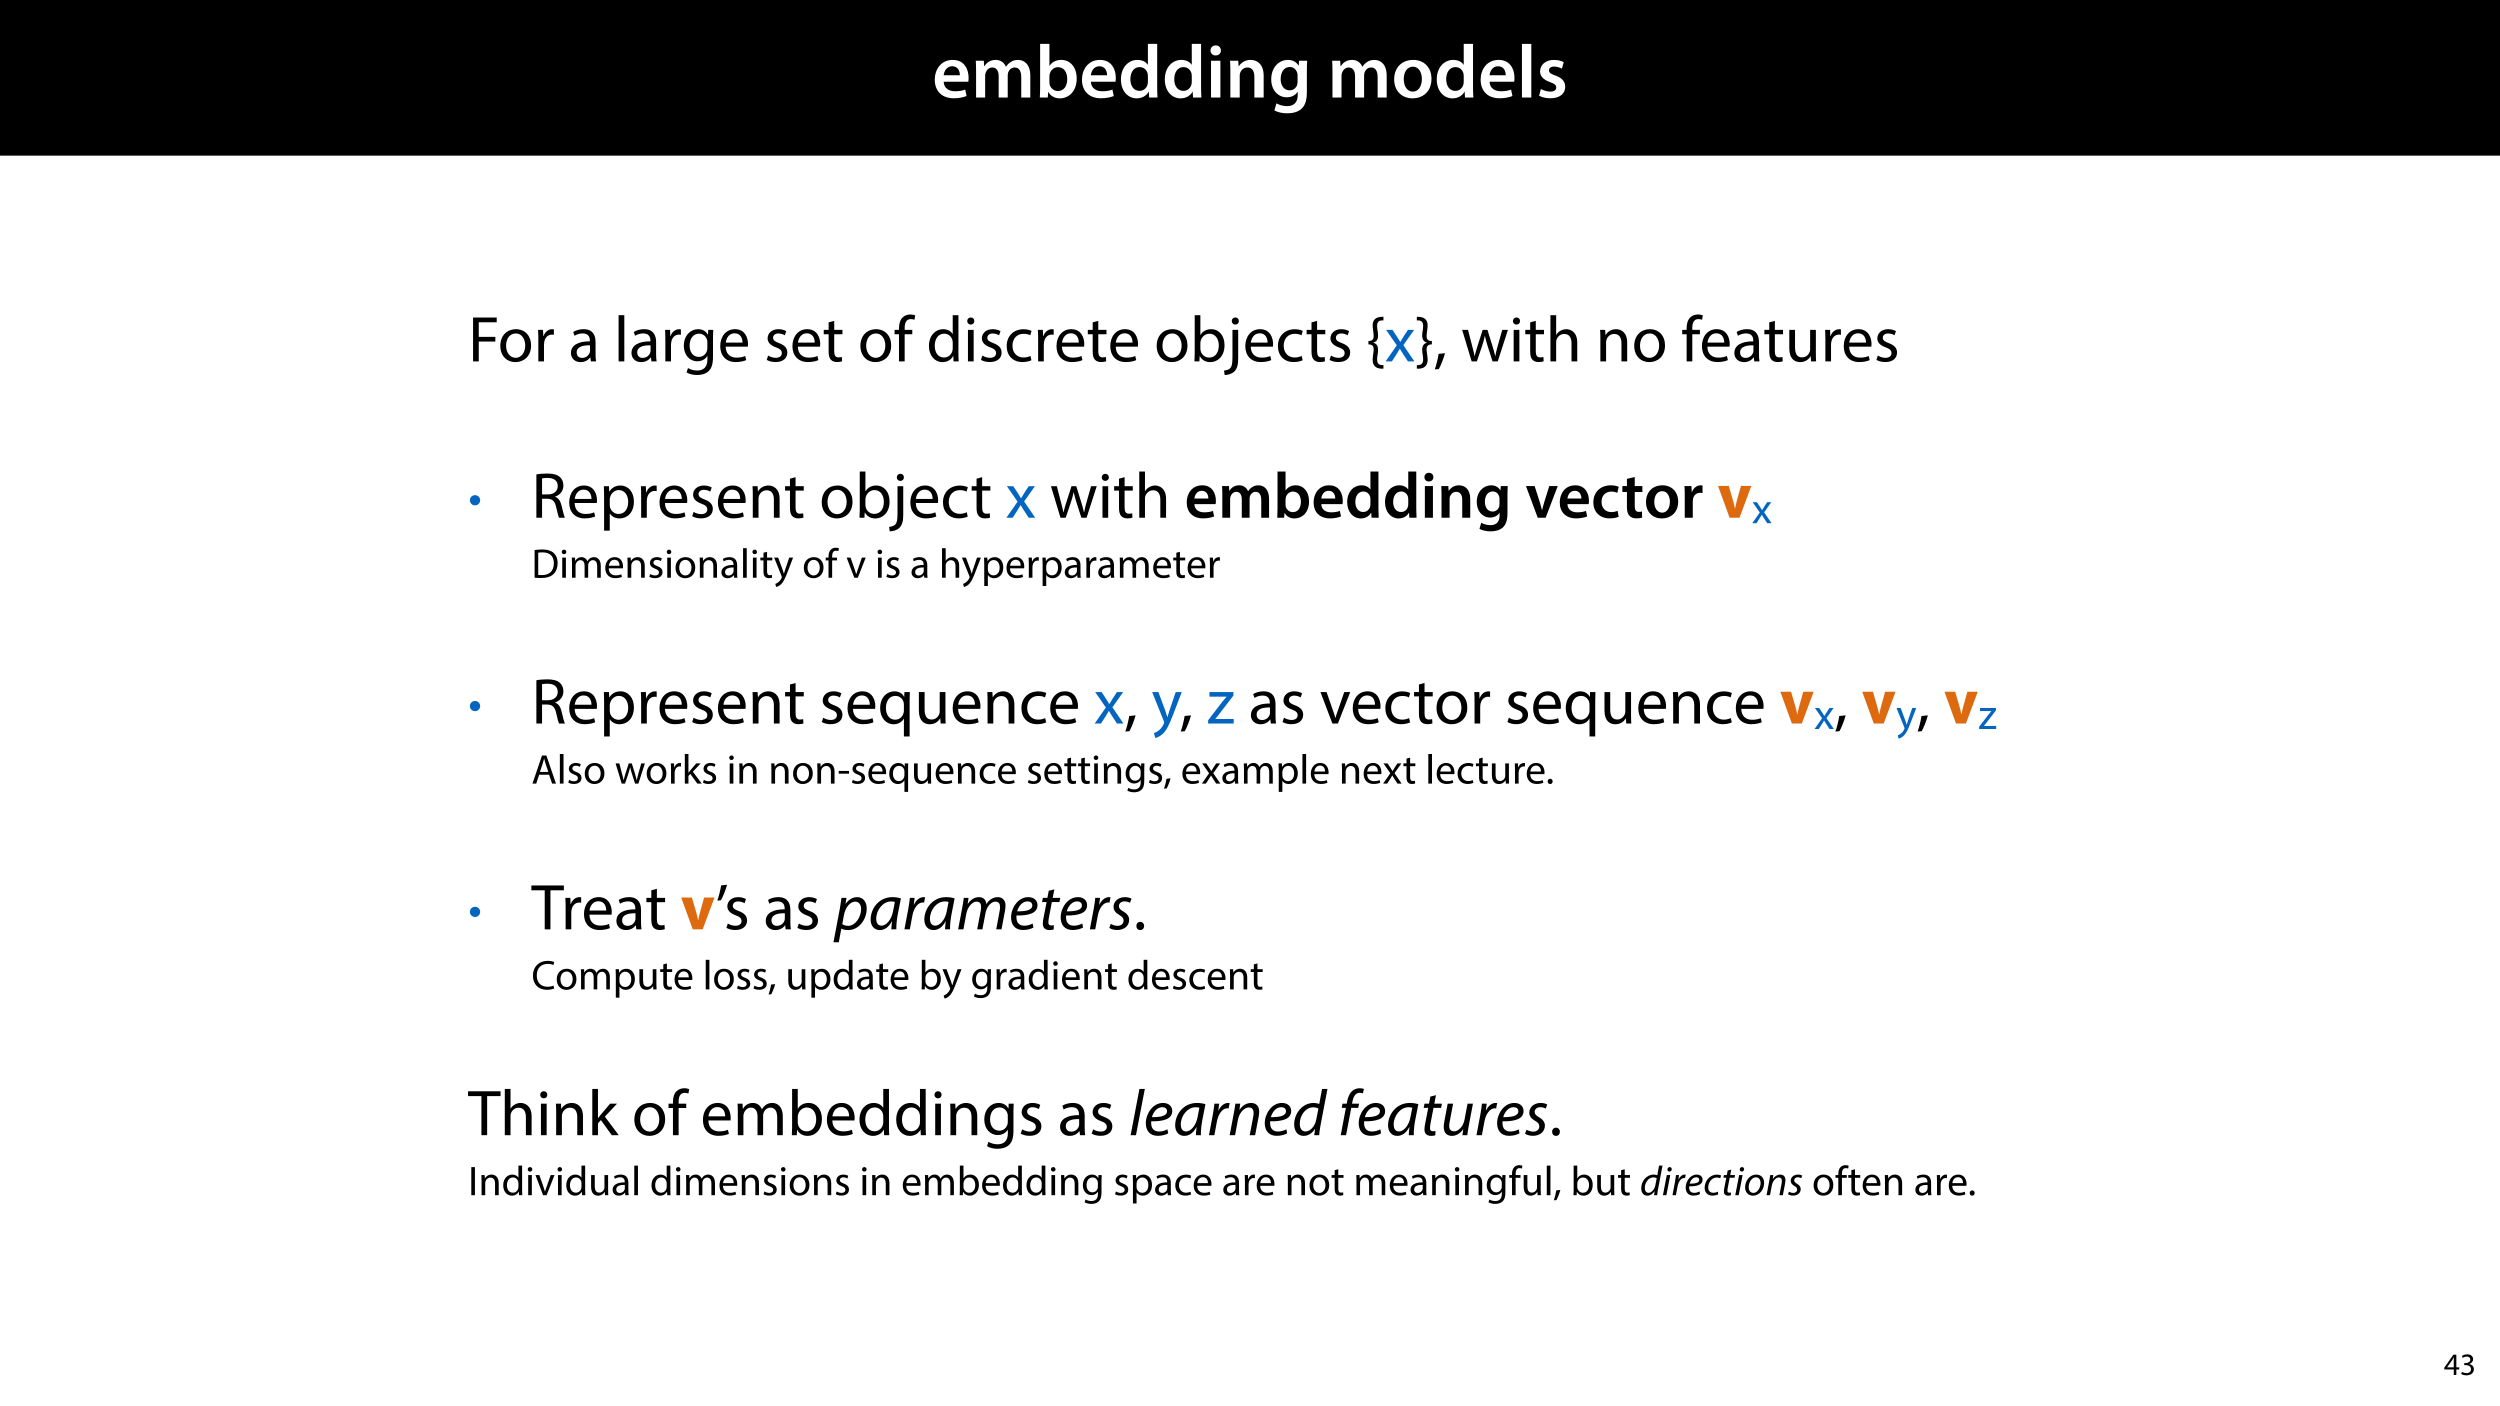 <?xml version="1.0" encoding="UTF-8"?>
<svg xmlns="http://www.w3.org/2000/svg" xmlns:xlink="http://www.w3.org/1999/xlink" width="1920" height="1080" viewBox="0 0 1920 1080">
<defs>
<g>
<g id="glyph-0-0">
<path d="M 27.781 -12.125 C 27.891 -12.766 28.016 -13.797 28.016 -15.141 C 28.016 -21.344 25 -28.891 15.828 -28.891 C 6.781 -28.891 2.031 -21.516 2.031 -13.688 C 2.031 -5.047 7.422 0.578 16.594 0.578 C 20.641 0.578 24.016 -0.172 26.453 -1.156 L 25.406 -6.094 C 23.266 -5.281 20.875 -4.812 17.578 -4.812 C 13.047 -4.812 9.047 -7.016 8.875 -12.125 Z M 8.875 -17.109 C 9.156 -20.016 11.016 -24.016 15.422 -24.016 C 20.188 -24.016 21.344 -19.719 21.281 -17.109 Z M 8.875 -17.109 "/>
</g>
<g id="glyph-0-1">
<path d="M 3.828 0 L 10.781 0 L 10.781 -16.703 C 10.781 -17.516 10.906 -18.328 11.188 -19.031 C 11.828 -21 13.625 -23.078 16.297 -23.078 C 19.609 -23.078 21.172 -20.297 21.172 -16.359 L 21.172 0 L 28.125 0 L 28.125 -16.938 C 28.125 -17.75 28.297 -18.625 28.484 -19.312 C 29.234 -21.344 31.031 -23.078 33.469 -23.078 C 36.891 -23.078 38.516 -20.297 38.516 -15.609 L 38.516 0 L 45.469 0 L 45.469 -16.641 C 45.469 -25.688 40.719 -28.891 36.016 -28.891 C 33.703 -28.891 31.906 -28.297 30.328 -27.203 C 29 -26.391 27.844 -25.234 26.859 -23.656 L 26.734 -23.656 C 25.516 -26.797 22.625 -28.891 18.906 -28.891 C 14.156 -28.891 11.594 -26.281 10.203 -24.062 L 10.031 -24.062 L 9.75 -28.25 L 3.594 -28.25 C 3.766 -25.812 3.828 -23.078 3.828 -19.844 Z M 3.828 0 "/>
</g>
<g id="glyph-0-2">
<path d="M 9.688 0 L 10.031 -4.234 L 10.156 -4.234 C 12.188 -0.75 15.422 0.641 19.078 0.641 C 25.469 0.641 31.906 -4.406 31.906 -14.562 C 31.953 -23.141 27.031 -28.891 20.125 -28.891 C 15.891 -28.891 12.812 -27.094 11.078 -24.359 L 10.969 -24.359 L 10.969 -41.188 L 3.828 -41.188 L 3.828 -7.953 C 3.828 -5.047 3.719 -1.906 3.594 0 Z M 10.969 -16.234 C 10.969 -16.938 11.078 -17.578 11.188 -18.094 C 12 -21.234 14.609 -23.312 17.516 -23.312 C 22.266 -23.312 24.656 -19.25 24.656 -14.266 C 24.656 -8.578 21.922 -4.984 17.453 -4.984 C 14.391 -4.984 11.891 -7.141 11.141 -9.969 C 11.016 -10.5 10.969 -11.078 10.969 -11.656 Z M 10.969 -16.234 "/>
</g>
<g id="glyph-0-3">
<path d="M 22.734 -41.188 L 22.734 -25.172 L 22.625 -25.172 C 21.344 -27.266 18.562 -28.891 14.672 -28.891 C 7.891 -28.891 1.969 -23.266 2.031 -13.797 C 2.031 -5.109 7.359 0.641 14.094 0.641 C 18.219 0.641 21.641 -1.328 23.312 -4.469 L 23.438 -4.469 L 23.719 0 L 30.109 0 C 29.984 -1.906 29.875 -5.047 29.875 -7.953 L 29.875 -41.188 Z M 22.734 -12.234 C 22.734 -11.484 22.672 -10.781 22.5 -10.156 C 21.812 -7.078 19.25 -5.109 16.359 -5.109 C 11.828 -5.109 9.281 -8.875 9.281 -14.031 C 9.281 -19.312 11.828 -23.375 16.406 -23.375 C 19.656 -23.375 21.922 -21.109 22.562 -18.328 C 22.672 -17.75 22.734 -17.047 22.734 -16.469 Z M 22.734 -12.234 "/>
</g>
<g id="glyph-0-4">
<path d="M 11.016 0 L 11.016 -28.25 L 3.828 -28.25 L 3.828 0 Z M 7.422 -40.016 C 5.047 -40.016 3.422 -38.344 3.422 -36.141 C 3.422 -33.984 4.984 -32.312 7.359 -32.312 C 9.859 -32.312 11.422 -33.984 11.422 -36.141 C 11.375 -38.344 9.859 -40.016 7.422 -40.016 Z M 7.422 -40.016 "/>
</g>
<g id="glyph-0-5">
<path d="M 3.828 0 L 11.016 0 L 11.016 -16.594 C 11.016 -17.406 11.078 -18.266 11.312 -18.906 C 12.062 -21.047 14.031 -23.078 16.875 -23.078 C 20.766 -23.078 22.266 -20.016 22.266 -15.953 L 22.266 0 L 29.406 0 L 29.406 -16.766 C 29.406 -25.688 24.297 -28.891 19.375 -28.891 C 14.672 -28.891 11.594 -26.219 10.375 -24.016 L 10.203 -24.016 L 9.859 -28.25 L 3.594 -28.25 C 3.766 -25.812 3.828 -23.078 3.828 -19.844 Z M 3.828 0 "/>
</g>
<g id="glyph-0-6">
<path d="M 23.438 -28.25 L 23.141 -24.469 L 23.031 -24.469 C 21.688 -26.797 19.141 -28.891 14.844 -28.891 C 8.062 -28.891 2.031 -23.266 2.031 -13.984 C 2.031 -5.969 7.016 -0.172 14.031 -0.172 C 17.75 -0.172 20.641 -1.859 22.266 -4.344 L 22.391 -4.344 L 22.391 -1.906 C 22.391 4.172 18.906 6.609 14.266 6.609 C 10.844 6.609 7.828 5.516 6.031 4.469 L 4.469 9.859 C 6.906 11.375 10.734 12.125 14.328 12.125 C 18.219 12.125 22.266 11.312 25.234 8.703 C 28.188 6.031 29.406 1.797 29.406 -4.125 L 29.406 -20.125 C 29.406 -24.016 29.516 -26.328 29.641 -28.25 Z M 22.266 -12.359 C 22.266 -11.547 22.156 -10.562 21.984 -9.797 C 21.172 -7.25 18.844 -5.516 16.188 -5.516 C 11.719 -5.516 9.281 -9.391 9.281 -14.203 C 9.281 -19.953 12.234 -23.438 16.234 -23.438 C 19.25 -23.438 21.281 -21.453 22.047 -18.844 C 22.219 -18.266 22.266 -17.578 22.266 -16.938 Z M 22.266 -12.359 "/>
</g>
<g id="glyph-0-7">
</g>
<g id="glyph-0-8">
<path d="M 16.641 -28.891 C 8.125 -28.891 2.031 -23.203 2.031 -13.922 C 2.031 -4.875 8.172 0.641 16.188 0.641 C 23.375 0.641 30.688 -4 30.688 -14.391 C 30.688 -22.969 25.062 -28.891 16.641 -28.891 Z M 16.469 -23.656 C 21.344 -23.656 23.312 -18.625 23.312 -14.203 C 23.312 -8.531 20.469 -4.531 16.406 -4.531 C 12.062 -4.531 9.391 -8.641 9.391 -14.094 C 9.391 -18.797 11.422 -23.656 16.469 -23.656 Z M 16.469 -23.656 "/>
</g>
<g id="glyph-0-9">
<path d="M 3.828 0 L 11.016 0 L 11.016 -41.188 L 3.828 -41.188 Z M 3.828 0 "/>
</g>
<g id="glyph-0-10">
<path d="M 2.094 -1.391 C 4.172 -0.234 7.25 0.578 10.672 0.578 C 18.156 0.578 22.156 -3.125 22.156 -8.234 C 22.094 -12.406 19.719 -15.016 14.609 -16.875 C 11.016 -18.156 9.688 -19.031 9.688 -20.828 C 9.688 -22.562 11.078 -23.781 13.625 -23.781 C 16.125 -23.781 18.391 -22.859 19.609 -22.156 L 21 -27.203 C 19.375 -28.078 16.641 -28.891 13.516 -28.891 C 6.953 -28.891 2.844 -25 2.844 -20.016 C 2.781 -16.703 5.109 -13.688 10.609 -11.781 C 14.094 -10.562 15.25 -9.562 15.25 -7.656 C 15.25 -5.797 13.859 -4.531 10.734 -4.531 C 8.172 -4.531 5.109 -5.562 3.484 -6.547 Z M 2.094 -1.391 "/>
</g>
<g id="glyph-1-0">
<path d="M 3.797 0 L 8.156 0 L 8.156 -15.25 L 20.906 -15.25 L 20.906 -18.844 L 8.156 -18.844 L 8.156 -30.047 L 21.953 -30.047 L 21.953 -33.703 L 3.797 -33.703 Z M 3.797 0 "/>
</g>
<g id="glyph-1-1">
<path d="M 13.906 -24.75 C 7.203 -24.75 1.906 -20 1.906 -11.906 C 1.906 -4.25 6.953 0.547 13.5 0.547 C 19.344 0.547 25.547 -3.344 25.547 -12.297 C 25.547 -19.703 20.844 -24.75 13.906 -24.75 Z M 13.797 -21.453 C 19 -21.453 21.047 -16.25 21.047 -12.156 C 21.047 -6.703 17.906 -2.75 13.703 -2.75 C 9.406 -2.75 6.344 -6.75 6.344 -12.047 C 6.344 -16.656 8.594 -21.453 13.797 -21.453 Z M 13.797 -21.453 "/>
</g>
<g id="glyph-1-2">
<path d="M 3.656 0 L 8 0 L 8 -12.906 C 8 -13.656 8.094 -14.344 8.203 -14.953 C 8.797 -18.25 11 -20.594 14.094 -20.594 C 14.703 -20.594 15.156 -20.547 15.594 -20.453 L 15.594 -24.594 C 15.203 -24.703 14.844 -24.75 14.344 -24.75 C 11.406 -24.75 8.75 -22.703 7.656 -19.453 L 7.453 -19.453 L 7.297 -24.203 L 3.453 -24.203 C 3.594 -21.953 3.656 -19.5 3.656 -16.656 Z M 3.656 0 "/>
</g>
<g id="glyph-1-3">
</g>
<g id="glyph-1-4">
<path d="M 21.047 0 C 20.75 -1.656 20.656 -3.703 20.656 -5.797 L 20.656 -14.844 C 20.656 -19.703 18.844 -24.75 11.453 -24.75 C 8.406 -24.75 5.5 -23.906 3.5 -22.594 L 4.5 -19.703 C 6.203 -20.797 8.547 -21.5 10.797 -21.5 C 15.75 -21.5 16.297 -17.906 16.297 -15.906 L 16.297 -15.406 C 6.953 -15.453 1.75 -12.25 1.75 -6.406 C 1.75 -2.906 4.25 0.547 9.156 0.547 C 12.594 0.547 15.203 -1.156 16.547 -3.047 L 16.703 -3.047 L 17.047 0 Z M 16.406 -8.156 C 16.406 -7.703 16.297 -7.203 16.156 -6.75 C 15.453 -4.703 13.453 -2.703 10.297 -2.703 C 8.047 -2.703 6.156 -4.047 6.156 -6.906 C 6.156 -11.594 11.594 -12.453 16.406 -12.344 Z M 16.406 -8.156 "/>
</g>
<g id="glyph-1-5">
<path d="M 3.656 0 L 8.047 0 L 8.047 -35.5 L 3.656 -35.5 Z M 3.656 0 "/>
</g>
<g id="glyph-1-6">
<path d="M 20.656 -24.203 L 20.453 -20.547 L 20.344 -20.547 C 19.297 -22.547 17 -24.75 12.797 -24.75 C 7.25 -24.75 1.906 -20.094 1.906 -11.906 C 1.906 -5.203 6.203 -0.094 12.203 -0.094 C 15.953 -0.094 18.547 -1.906 19.906 -4.156 L 20 -4.156 L 20 -1.453 C 20 4.656 16.703 7 12.203 7 C 9.203 7 6.703 6.094 5.094 5.094 L 4 8.453 C 5.953 9.75 9.156 10.453 12.047 10.453 C 15.094 10.453 18.5 9.75 20.844 7.547 C 23.203 5.453 24.297 2.047 24.297 -3.5 L 24.297 -17.547 C 24.297 -20.5 24.406 -22.453 24.5 -24.203 Z M 19.953 -10.297 C 19.953 -9.547 19.844 -8.703 19.594 -7.953 C 18.656 -5.156 16.203 -3.453 13.5 -3.453 C 8.75 -3.453 6.344 -7.406 6.344 -12.156 C 6.344 -17.75 9.344 -21.297 13.547 -21.297 C 16.75 -21.297 18.906 -19.203 19.703 -16.656 C 19.906 -16.047 19.953 -15.406 19.953 -14.656 Z M 19.953 -10.297 "/>
</g>
<g id="glyph-1-7">
<path d="M 23.094 -11.297 C 23.156 -11.75 23.25 -12.453 23.25 -13.344 C 23.25 -17.797 21.156 -24.75 13.25 -24.75 C 6.203 -24.75 1.906 -19 1.906 -11.703 C 1.906 -4.406 6.344 0.5 13.797 0.5 C 17.656 0.5 20.297 -0.297 21.844 -1 L 21.094 -4.156 C 19.453 -3.453 17.547 -2.906 14.406 -2.906 C 10 -2.906 6.203 -5.344 6.094 -11.297 Z M 6.156 -14.453 C 6.5 -17.5 8.453 -21.594 12.906 -21.594 C 17.844 -21.594 19.047 -17.25 19 -14.453 Z M 6.156 -14.453 "/>
</g>
<g id="glyph-1-8">
<path d="M 1.953 -1.156 C 3.656 -0.156 6.094 0.5 8.75 0.5 C 14.5 0.5 17.797 -2.5 17.797 -6.75 C 17.797 -10.344 15.656 -12.453 11.453 -14.047 C 8.297 -15.25 6.844 -16.156 6.844 -18.156 C 6.844 -19.953 8.297 -21.453 10.906 -21.453 C 13.156 -21.453 14.906 -20.656 15.844 -20.047 L 16.953 -23.25 C 15.594 -24.047 13.453 -24.75 11 -24.75 C 5.797 -24.75 2.656 -21.547 2.656 -17.656 C 2.656 -14.75 4.703 -12.344 9.047 -10.797 C 12.297 -9.594 13.547 -8.453 13.547 -6.344 C 13.547 -4.344 12.047 -2.75 8.844 -2.75 C 6.656 -2.75 4.344 -3.656 3.047 -4.5 Z M 1.953 -1.156 "/>
</g>
<g id="glyph-1-9">
<path d="M 4.656 -30 L 4.656 -24.203 L 0.906 -24.203 L 0.906 -20.844 L 4.656 -20.844 L 4.656 -7.656 C 4.656 -4.797 5.094 -2.656 6.344 -1.344 C 7.406 -0.156 9.047 0.5 11.094 0.5 C 12.797 0.5 14.156 0.25 15 -0.094 L 14.797 -3.406 C 14.25 -3.25 13.406 -3.094 12.25 -3.094 C 9.797 -3.094 8.953 -4.797 8.953 -7.797 L 8.953 -20.844 L 15.25 -20.844 L 15.25 -24.203 L 8.953 -24.203 L 8.953 -31.156 Z M 4.656 -30 "/>
</g>
<g id="glyph-1-10">
<path d="M 8.453 0 L 8.453 -20.844 L 14.297 -20.844 L 14.297 -24.203 L 8.453 -24.203 L 8.453 -25.5 C 8.453 -29.203 9.406 -32.5 13.156 -32.5 C 14.406 -32.5 15.297 -32.25 15.953 -31.953 L 16.547 -35.344 C 15.703 -35.703 14.344 -36.047 12.797 -36.047 C 10.75 -36.047 8.547 -35.406 6.906 -33.797 C 4.844 -31.844 4.094 -28.75 4.094 -25.344 L 4.094 -24.203 L 0.703 -24.203 L 0.703 -20.844 L 4.094 -20.844 L 4.094 0 Z M 8.453 0 "/>
</g>
<g id="glyph-1-11">
<path d="M 20.156 -35.5 L 20.156 -21.047 L 20.047 -21.047 C 18.953 -23 16.453 -24.75 12.75 -24.75 C 6.844 -24.75 1.844 -19.797 1.906 -11.75 C 1.906 -4.406 6.406 0.547 12.25 0.547 C 16.203 0.547 19.156 -1.5 20.5 -4.203 L 20.594 -4.203 L 20.797 0 L 24.75 0 C 24.594 -1.656 24.547 -4.094 24.547 -6.25 L 24.547 -35.5 Z M 20.156 -10.156 C 20.156 -9.453 20.094 -8.844 19.953 -8.25 C 19.156 -4.953 16.453 -3 13.5 -3 C 8.75 -3 6.344 -7.047 6.344 -11.953 C 6.344 -17.297 9.047 -21.297 13.594 -21.297 C 16.906 -21.297 19.297 -19 19.953 -16.203 C 20.094 -15.656 20.156 -14.906 20.156 -14.344 Z M 20.156 -10.156 "/>
</g>
<g id="glyph-1-12">
<path d="M 8.047 0 L 8.047 -24.203 L 3.656 -24.203 L 3.656 0 Z M 5.844 -33.75 C 4.25 -33.75 3.094 -32.547 3.094 -31 C 3.094 -29.5 4.203 -28.297 5.75 -28.297 C 7.5 -28.297 8.594 -29.5 8.547 -31 C 8.547 -32.547 7.5 -33.75 5.844 -33.75 Z M 5.844 -33.75 "/>
</g>
<g id="glyph-1-13">
<path d="M 20.156 -4.203 C 18.906 -3.656 17.25 -3 14.75 -3 C 9.953 -3 6.344 -6.453 6.344 -12.047 C 6.344 -17.094 9.344 -21.203 14.906 -21.203 C 17.297 -21.203 18.953 -20.656 20 -20.047 L 21 -23.453 C 19.797 -24.047 17.5 -24.703 14.906 -24.703 C 7 -24.703 1.906 -19.297 1.906 -11.844 C 1.906 -4.453 6.656 0.5 13.953 0.5 C 17.203 0.5 19.75 -0.297 20.906 -0.906 Z M 20.156 -4.203 "/>
</g>
<g id="glyph-1-14">
<path d="M 7.25 0 L 7.453 -4 L 7.594 -4 C 9.406 -0.797 12.203 0.547 15.703 0.547 C 21.094 0.547 26.547 -3.75 26.547 -12.406 C 26.594 -19.75 22.344 -24.75 16.344 -24.75 C 12.453 -24.75 9.656 -23 8.094 -20.297 L 8 -20.297 L 8 -35.5 L 3.656 -35.5 L 3.656 -6.25 C 3.656 -4.094 3.547 -1.656 3.453 0 Z M 8 -14.047 C 8 -14.75 8.156 -15.344 8.25 -15.844 C 9.156 -19.203 11.953 -21.25 14.953 -21.25 C 19.656 -21.25 22.156 -17.094 22.156 -12.25 C 22.156 -6.703 19.406 -2.953 14.797 -2.953 C 11.594 -2.953 9.047 -5.047 8.203 -8.094 C 8.094 -8.594 8 -9.156 8 -9.703 Z M 8 -14.047 "/>
</g>
<g id="glyph-1-15">
<path d="M -1.797 10.453 C 0.547 10.453 3.75 9.656 5.703 7.703 C 7.844 5.5 8.594 2.453 8.594 -2.25 L 8.594 -24.203 L 4.203 -24.203 L 4.203 -3.953 C 4.203 1.844 3.75 3.75 2.547 5.156 C 1.5 6.297 -0.25 6.844 -2.25 7 Z M 6.453 -33.75 C 4.797 -33.75 3.656 -32.547 3.656 -31 C 3.656 -29.547 4.703 -28.297 6.344 -28.297 C 8.094 -28.297 9.156 -29.547 9.094 -31 C 9.094 -32.547 8.047 -33.75 6.453 -33.75 Z M 6.453 -33.75 "/>
</g>
<g id="glyph-1-16">
<path d="M 1.406 -13.094 C 4.953 -13.094 5.453 -10.953 5.453 -9.406 C 5.453 -8.047 5.25 -6.703 5.047 -5.344 C 4.844 -4 4.656 -2.594 4.656 -1.25 C 4.656 3.797 7.75 5.594 11.906 5.594 L 12.953 5.594 L 12.953 2.844 L 12.047 2.844 C 9.25 2.844 8.094 1.297 8.094 -1.5 C 8.094 -2.703 8.25 -3.844 8.453 -5.094 C 8.656 -6.297 8.797 -7.547 8.797 -8.906 C 8.844 -12.094 7.453 -13.797 5.203 -14.344 L 5.203 -14.453 C 7.453 -15.047 8.844 -16.656 8.797 -19.844 C 8.797 -21.203 8.656 -22.406 8.453 -23.656 C 8.25 -24.844 8.094 -26.047 8.094 -27.203 C 8.094 -29.906 9.094 -31.5 12.047 -31.5 L 12.953 -31.5 L 12.953 -34.25 L 11.906 -34.25 C 7.656 -34.25 4.656 -32.297 4.656 -27.703 C 4.656 -26.297 4.844 -24.953 5.047 -23.547 C 5.25 -22.156 5.453 -20.75 5.453 -19.344 C 5.453 -17.594 4.953 -15.656 1.406 -15.656 Z M 1.406 -13.094 "/>
</g>
<g id="glyph-1-17">
<path d="M 0.797 -24.203 L 9 -12.344 L 0.406 0 L 5.25 0 L 8.75 -5.453 C 9.656 -6.906 10.5 -8.203 11.297 -9.656 L 11.406 -9.656 C 12.25 -8.203 13.047 -6.844 14 -5.453 L 17.547 0 L 22.547 0 L 14.047 -12.5 L 22.297 -24.203 L 17.547 -24.203 L 14.156 -19.047 C 13.344 -17.75 12.547 -16.5 11.75 -15.047 L 11.594 -15.047 C 10.797 -16.406 10.047 -17.656 9.156 -19 L 5.703 -24.203 Z M 0.797 -24.203 "/>
</g>
<g id="glyph-1-18">
<path d="M 12.797 -15.656 C 9.25 -15.656 8.75 -17.594 8.75 -19.344 C 8.75 -20.75 8.953 -22.156 9.156 -23.547 C 9.344 -24.953 9.547 -26.297 9.547 -27.703 C 9.547 -32.297 6.5 -34.25 2.25 -34.25 L 1.25 -34.25 L 1.25 -31.5 L 2.156 -31.5 C 5.047 -31.453 6.094 -29.906 6.094 -27.203 C 6.094 -26.047 5.906 -24.844 5.75 -23.656 C 5.547 -22.406 5.344 -21.203 5.344 -19.844 C 5.344 -16.656 6.75 -15.047 8.953 -14.453 L 8.953 -14.344 C 6.75 -13.797 5.344 -12.094 5.344 -8.906 C 5.344 -7.547 5.547 -6.297 5.75 -5.094 C 5.906 -3.844 6.094 -2.703 6.094 -1.5 C 6.094 1.297 4.906 2.797 2.094 2.844 L 1.25 2.844 L 1.25 5.594 L 2.297 5.594 C 6.406 5.594 9.547 3.797 9.547 -1.25 C 9.547 -2.594 9.344 -4 9.156 -5.344 C 8.953 -6.703 8.75 -8.047 8.75 -9.406 C 8.75 -10.953 9.25 -13.094 12.797 -13.094 Z M 12.797 -15.656 "/>
</g>
<g id="glyph-1-19">
<path d="M 3.953 5.844 C 5.344 3.5 7.547 -2.047 8.703 -6.297 L 3.797 -5.797 C 3.25 -2.156 1.906 3.203 0.797 6.156 Z M 3.953 5.844 "/>
</g>
<g id="glyph-1-20">
<path d="M 0.906 -24.203 L 8.203 0 L 12.203 0 L 16.094 -11.5 C 16.953 -14.094 17.703 -16.594 18.297 -19.5 L 18.406 -19.5 C 19 -16.656 19.703 -14.25 20.547 -11.547 L 24.25 0 L 28.25 0 L 36.047 -24.203 L 31.703 -24.203 L 28.25 -12.047 C 27.453 -9.203 26.797 -6.656 26.406 -4.203 L 26.25 -4.203 C 25.703 -6.656 25 -9.203 24.094 -12.094 L 20.344 -24.203 L 16.656 -24.203 L 12.703 -11.844 C 11.906 -9.25 11.094 -6.656 10.547 -4.203 L 10.406 -4.203 C 9.953 -6.703 9.297 -9.203 8.594 -11.906 L 5.406 -24.203 Z M 0.906 -24.203 "/>
</g>
<g id="glyph-1-21">
<path d="M 3.656 0 L 8.047 0 L 8.047 -14.594 C 8.047 -15.453 8.094 -16.094 8.344 -16.703 C 9.156 -19.094 11.406 -21.094 14.25 -21.094 C 18.406 -21.094 19.844 -17.797 19.844 -13.906 L 19.844 0 L 24.25 0 L 24.25 -14.406 C 24.25 -22.75 19.047 -24.75 15.797 -24.75 C 14.156 -24.75 12.594 -24.25 11.297 -23.5 C 9.953 -22.75 8.844 -21.656 8.156 -20.406 L 8.047 -20.406 L 8.047 -35.5 L 3.656 -35.5 Z M 3.656 0 "/>
</g>
<g id="glyph-1-22">
<path d="M 3.656 0 L 8.047 0 L 8.047 -14.547 C 8.047 -15.297 8.156 -16.047 8.344 -16.594 C 9.094 -19.047 11.344 -21.094 14.25 -21.094 C 18.406 -21.094 19.844 -17.844 19.844 -13.953 L 19.844 0 L 24.25 0 L 24.25 -14.453 C 24.25 -22.75 19.047 -24.75 15.703 -24.75 C 11.703 -24.75 8.906 -22.5 7.703 -20.203 L 7.594 -20.203 L 7.344 -24.203 L 3.453 -24.203 C 3.594 -22.203 3.656 -20.156 3.656 -17.656 Z M 3.656 0 "/>
</g>
<g id="glyph-1-23">
<path d="M 23.906 -24.203 L 19.5 -24.203 L 19.5 -9.344 C 19.5 -8.547 19.344 -7.75 19.094 -7.094 C 18.297 -5.156 16.25 -3.094 13.297 -3.094 C 9.297 -3.094 7.906 -6.203 7.906 -10.797 L 7.906 -24.203 L 3.5 -24.203 L 3.5 -10.047 C 3.5 -1.547 8.047 0.547 11.844 0.547 C 16.156 0.547 18.703 -2 19.844 -3.953 L 19.953 -3.953 L 20.203 0 L 24.094 0 C 23.953 -1.906 23.906 -4.094 23.906 -6.594 Z M 23.906 -24.203 "/>
</g>
<g id="glyph-1-24">
<path d="M 3.797 0 L 8.156 0 L 8.156 -14.594 L 12.25 -14.594 C 16.203 -14.453 18 -12.703 19 -8.047 C 19.953 -3.844 20.703 -0.953 21.25 0 L 25.75 0 C 25.047 -1.297 24.25 -4.547 23.156 -9.25 C 22.344 -12.75 20.797 -15.156 18.203 -16.047 L 18.203 -16.203 C 21.75 -17.406 24.547 -20.344 24.547 -24.797 C 24.547 -27.406 23.594 -29.703 21.906 -31.203 C 19.797 -33.094 16.797 -33.953 12.156 -33.953 C 9.156 -33.953 6 -33.703 3.797 -33.25 Z M 8.156 -30.203 C 8.844 -30.406 10.344 -30.594 12.453 -30.594 C 17.047 -30.547 20.203 -28.656 20.203 -24.297 C 20.203 -20.453 17.25 -17.906 12.594 -17.906 L 8.156 -17.906 Z M 8.156 -30.203 "/>
</g>
<g id="glyph-1-25">
<path d="M 3.656 9.906 L 8 9.906 L 8 -3.25 L 8.094 -3.25 C 9.547 -0.844 12.344 0.547 15.547 0.547 C 21.25 0.547 26.547 -3.75 26.547 -12.453 C 26.547 -19.797 22.156 -24.75 16.297 -24.75 C 12.344 -24.75 9.5 -23 7.703 -20.047 L 7.594 -20.047 L 7.406 -24.203 L 3.453 -24.203 C 3.547 -21.906 3.656 -19.406 3.656 -16.297 Z M 8 -14 C 8 -14.594 8.156 -15.25 8.297 -15.797 C 9.156 -19.094 11.953 -21.25 14.953 -21.25 C 19.594 -21.25 22.156 -17.094 22.156 -12.25 C 22.156 -6.703 19.453 -2.906 14.797 -2.906 C 11.656 -2.906 9 -5 8.203 -8.047 C 8.094 -8.594 8 -9.203 8 -9.844 Z M 8 -14 "/>
</g>
<g id="glyph-1-26">
<path d="M 20.156 9.906 L 24.547 9.906 L 24.547 -17.547 C 24.547 -20.047 24.594 -22.156 24.703 -24.203 L 20.547 -24.203 L 20.406 -20.547 L 20.297 -20.547 C 19.094 -22.906 16.594 -24.75 12.844 -24.75 C 7.75 -24.75 1.906 -20.75 1.906 -11.703 C 1.906 -4.344 6.5 0.547 12.156 0.547 C 16.047 0.547 18.75 -1.344 20.047 -3.75 L 20.156 -3.75 Z M 20.156 -9.844 C 20.156 -9.203 20 -8.344 19.797 -7.75 C 18.797 -4.703 16.344 -2.953 13.5 -2.953 C 8.656 -2.953 6.344 -7.156 6.344 -11.953 C 6.344 -17.406 9.094 -21.25 13.656 -21.25 C 16.953 -21.25 19.297 -18.953 19.953 -16.25 C 20.094 -15.703 20.156 -15 20.156 -14.406 Z M 20.156 -9.844 "/>
</g>
<g id="glyph-1-27">
<path d="M 0.453 -24.203 L 9.406 -1.906 C 9.594 -1.344 9.703 -1 9.703 -0.75 C 9.703 -0.5 9.547 -0.156 9.344 0.297 C 8.344 2.547 6.844 4.25 5.656 5.203 C 4.344 6.297 2.906 7 1.797 7.344 L 2.906 11.047 C 4 10.844 6.156 10.094 8.297 8.203 C 11.297 5.594 13.453 1.344 16.594 -6.953 L 23.203 -24.203 L 18.547 -24.203 L 13.75 -10 C 13.156 -8.25 12.656 -6.406 12.203 -4.953 L 12.094 -4.953 C 11.703 -6.406 11.094 -8.297 10.547 -9.906 L 5.25 -24.203 Z M 0.453 -24.203 "/>
</g>
<g id="glyph-1-28">
<path d="M 0.906 0 L 20.547 0 L 20.547 -3.5 L 6.406 -3.5 L 6.406 -3.594 C 7.5 -4.844 8.5 -6.047 9.5 -7.406 L 20.297 -21.453 L 20.344 -24.203 L 1.906 -24.203 L 1.906 -20.656 L 15 -20.656 L 15 -20.547 C 13.906 -19.25 12.906 -18.094 11.844 -16.797 L 0.906 -2.547 Z M 0.906 0 "/>
</g>
<g id="glyph-1-29">
<path d="M 0.656 -24.203 L 9.844 0 L 14.047 0 L 23.547 -24.203 L 18.953 -24.203 L 14.25 -10.594 C 13.453 -8.406 12.75 -6.406 12.203 -4.406 L 12.047 -4.406 C 11.547 -6.406 10.906 -8.406 10.094 -10.594 L 5.344 -24.203 Z M 0.656 -24.203 "/>
</g>
<g id="glyph-1-30">
<path d="M 10.203 0 L 14.594 0 L 14.594 -30 L 24.906 -30 L 24.906 -33.703 L -0.047 -33.703 L -0.047 -30 L 10.203 -30 Z M 10.203 0 "/>
</g>
<g id="glyph-1-31">
<path d="M 4.656 -33.797 C 4.094 -30.203 2.797 -25 1.703 -22.047 L 4.5 -22.406 C 5.906 -24.703 8.047 -30.047 9.203 -34.25 Z M 4.656 -33.797 "/>
</g>
<g id="glyph-1-32">
<path d="M 5.547 0.547 C 7.406 0.547 8.547 -0.797 8.547 -2.594 C 8.547 -4.453 7.344 -5.75 5.594 -5.75 C 3.844 -5.75 2.594 -4.453 2.594 -2.594 C 2.594 -0.797 3.797 0.547 5.547 0.547 Z M 5.547 0.547 "/>
</g>
<g id="glyph-1-33">
<path d="M 8 -35.5 L 3.656 -35.5 L 3.656 0 L 8 0 L 8 -9.094 L 10.25 -11.594 L 18.594 0 L 23.953 0 L 13.297 -14.25 L 22.656 -24.203 L 17.344 -24.203 L 10.25 -15.844 C 9.547 -15 8.703 -13.953 8.094 -13.094 L 8 -13.094 Z M 8 -35.5 "/>
</g>
<g id="glyph-1-34">
<path d="M 3.656 0 L 7.953 0 L 7.953 -14.594 C 7.953 -15.344 8.047 -16.094 8.297 -16.75 C 9 -18.953 11 -21.156 13.75 -21.156 C 17.094 -21.156 18.797 -18.344 18.797 -14.5 L 18.797 0 L 23.094 0 L 23.094 -14.953 C 23.094 -15.75 23.25 -16.547 23.453 -17.156 C 24.203 -19.297 26.156 -21.156 28.656 -21.156 C 32.203 -21.156 33.906 -18.344 33.906 -13.703 L 33.906 0 L 38.203 0 L 38.203 -14.25 C 38.203 -22.656 33.453 -24.75 30.25 -24.75 C 27.953 -24.75 26.344 -24.156 24.906 -23.047 C 23.906 -22.297 22.953 -21.25 22.203 -19.906 L 22.094 -19.906 C 21.047 -22.75 18.547 -24.75 15.25 -24.75 C 11.25 -24.75 9 -22.594 7.656 -20.297 L 7.5 -20.297 L 7.297 -24.203 L 3.453 -24.203 C 3.594 -22.203 3.656 -20.156 3.656 -17.656 Z M 3.656 0 "/>
</g>
<g id="glyph-2-0">
<path d="M 5.281 -5.891 C 7.5 -5.891 9.219 -7.609 9.219 -9.828 C 9.219 -12 7.469 -13.719 5.281 -13.719 C 3.109 -13.719 1.312 -12 1.344 -9.781 C 1.344 -7.578 3.109 -5.891 5.281 -5.891 Z M 5.281 -5.891 "/>
</g>
<g id="glyph-3-0">
<path d="M 23.953 -10.453 C 24.047 -11 24.156 -11.906 24.156 -13.047 C 24.156 -18.406 21.547 -24.906 13.656 -24.906 C 5.844 -24.906 1.75 -18.547 1.75 -11.797 C 1.75 -4.344 6.406 0.5 14.297 0.5 C 17.797 0.5 20.703 -0.156 22.797 -1 L 21.906 -5.25 C 20.047 -4.547 18 -4.156 15.156 -4.156 C 11.25 -4.156 7.797 -6.047 7.656 -10.453 Z M 7.656 -14.75 C 7.906 -17.25 9.5 -20.703 13.297 -20.703 C 17.406 -20.703 18.406 -17 18.344 -14.75 Z M 7.656 -14.75 "/>
</g>
<g id="glyph-3-1">
<path d="M 3.297 0 L 9.297 0 L 9.297 -14.406 C 9.297 -15.094 9.406 -15.797 9.656 -16.406 C 10.203 -18.094 11.75 -19.906 14.047 -19.906 C 16.906 -19.906 18.25 -17.5 18.25 -14.094 L 18.25 0 L 24.25 0 L 24.25 -14.594 C 24.25 -15.297 24.406 -16.047 24.547 -16.656 C 25.203 -18.406 26.75 -19.906 28.844 -19.906 C 31.797 -19.906 33.203 -17.5 33.203 -13.453 L 33.203 0 L 39.203 0 L 39.203 -14.344 C 39.203 -22.156 35.094 -24.906 31.047 -24.906 C 29.047 -24.906 27.5 -24.406 26.156 -23.453 C 25 -22.75 24 -21.75 23.156 -20.406 L 23.047 -20.406 C 22 -23.094 19.5 -24.906 16.297 -24.906 C 12.203 -24.906 10 -22.656 8.797 -20.75 L 8.656 -20.75 L 8.406 -24.344 L 3.094 -24.344 C 3.25 -22.25 3.297 -19.906 3.297 -17.094 Z M 3.297 0 "/>
</g>
<g id="glyph-3-2">
<path d="M 8.344 0 L 8.656 -3.656 L 8.75 -3.656 C 10.5 -0.656 13.297 0.547 16.453 0.547 C 21.953 0.547 27.5 -3.797 27.5 -12.547 C 27.547 -19.953 23.297 -24.906 17.344 -24.906 C 13.703 -24.906 11.047 -23.344 9.547 -21 L 9.453 -21 L 9.453 -35.5 L 3.297 -35.5 L 3.297 -6.844 C 3.297 -4.344 3.203 -1.656 3.094 0 Z M 9.453 -14 C 9.453 -14.594 9.547 -15.156 9.656 -15.594 C 10.344 -18.297 12.594 -20.094 15.094 -20.094 C 19.203 -20.094 21.25 -16.594 21.25 -12.297 C 21.25 -7.406 18.906 -4.297 15.047 -4.297 C 12.406 -4.297 10.25 -6.156 9.594 -8.594 C 9.5 -9.047 9.453 -9.547 9.453 -10.047 Z M 9.453 -14 "/>
</g>
<g id="glyph-3-3">
<path d="M 19.594 -35.5 L 19.594 -21.703 L 19.5 -21.703 C 18.406 -23.5 16 -24.906 12.656 -24.906 C 6.797 -24.906 1.703 -20.047 1.75 -11.906 C 1.75 -4.406 6.344 0.547 12.156 0.547 C 15.703 0.547 18.656 -1.156 20.094 -3.844 L 20.203 -3.844 L 20.453 0 L 25.953 0 C 25.844 -1.656 25.75 -4.344 25.75 -6.844 L 25.75 -35.5 Z M 19.594 -10.547 C 19.594 -9.906 19.547 -9.297 19.406 -8.75 C 18.797 -6.094 16.594 -4.406 14.094 -4.406 C 10.203 -4.406 8 -7.656 8 -12.094 C 8 -16.656 10.203 -20.156 14.156 -20.156 C 16.953 -20.156 18.906 -18.203 19.453 -15.797 C 19.547 -15.297 19.594 -14.703 19.594 -14.203 Z M 19.594 -10.547 "/>
</g>
<g id="glyph-3-4">
<path d="M 9.5 0 L 9.5 -24.344 L 3.297 -24.344 L 3.297 0 Z M 6.406 -34.5 C 4.344 -34.5 2.953 -33.047 2.953 -31.156 C 2.953 -29.297 4.297 -27.844 6.344 -27.844 C 8.5 -27.844 9.844 -29.297 9.844 -31.156 C 9.797 -33.047 8.5 -34.5 6.406 -34.5 Z M 6.406 -34.5 "/>
</g>
<g id="glyph-3-5">
<path d="M 3.297 0 L 9.5 0 L 9.5 -14.297 C 9.5 -15 9.547 -15.75 9.75 -16.297 C 10.406 -18.156 12.094 -19.906 14.547 -19.906 C 17.906 -19.906 19.203 -17.25 19.203 -13.75 L 19.203 0 L 25.344 0 L 25.344 -14.453 C 25.344 -22.156 20.953 -24.906 16.703 -24.906 C 12.656 -24.906 10 -22.594 8.953 -20.703 L 8.797 -20.703 L 8.5 -24.344 L 3.094 -24.344 C 3.25 -22.25 3.297 -19.906 3.297 -17.094 Z M 3.297 0 "/>
</g>
<g id="glyph-3-6">
<path d="M 20.203 -24.344 L 19.953 -21.094 L 19.844 -21.094 C 18.703 -23.094 16.5 -24.906 12.797 -24.906 C 6.953 -24.906 1.75 -20.047 1.75 -12.047 C 1.75 -5.156 6.047 -0.156 12.094 -0.156 C 15.297 -0.156 17.797 -1.594 19.203 -3.75 L 19.297 -3.75 L 19.297 -1.656 C 19.297 3.594 16.297 5.703 12.297 5.703 C 9.344 5.703 6.75 4.75 5.203 3.844 L 3.844 8.5 C 5.953 9.797 9.25 10.453 12.344 10.453 C 15.703 10.453 19.203 9.75 21.75 7.5 C 24.297 5.203 25.344 1.547 25.344 -3.547 L 25.344 -17.344 C 25.344 -20.703 25.453 -22.703 25.547 -24.344 Z M 19.203 -10.656 C 19.203 -9.953 19.094 -9.094 18.953 -8.453 C 18.25 -6.25 16.25 -4.75 13.953 -4.75 C 10.094 -4.75 8 -8.094 8 -12.25 C 8 -17.203 10.547 -20.203 14 -20.203 C 16.594 -20.203 18.344 -18.5 19 -16.25 C 19.156 -15.75 19.203 -15.156 19.203 -14.594 Z M 19.203 -10.656 "/>
</g>
<g id="glyph-3-7">
</g>
<g id="glyph-3-8">
<path d="M 0.547 -24.344 L 9.594 0 L 15.656 0 L 24.953 -24.344 L 18.453 -24.344 L 14.594 -12 C 13.953 -9.797 13.406 -7.906 12.953 -5.906 L 12.797 -5.906 C 12.344 -7.906 11.844 -9.844 11.156 -12 L 7.203 -24.344 Z M 0.547 -24.344 "/>
</g>
<g id="glyph-3-9">
<path d="M 20.344 -5.297 C 19.156 -4.797 17.656 -4.344 15.5 -4.344 C 11.297 -4.344 8.047 -7.203 8.047 -12.203 C 8 -16.656 10.797 -20.094 15.5 -20.094 C 17.703 -20.094 19.156 -19.594 20.156 -19.156 L 21.25 -23.75 C 19.844 -24.406 17.547 -24.906 15.297 -24.906 C 6.75 -24.906 1.75 -19.203 1.75 -11.906 C 1.75 -4.344 6.703 0.5 14.297 0.5 C 17.344 0.5 19.906 -0.156 21.203 -0.75 Z M 20.344 -5.297 "/>
</g>
<g id="glyph-3-10">
<path d="M 4.344 -29.844 L 4.344 -24.344 L 0.844 -24.344 L 0.844 -19.75 L 4.344 -19.75 L 4.344 -8.297 C 4.344 -5.094 4.953 -2.906 6.25 -1.5 C 7.406 -0.25 9.297 0.5 11.547 0.5 C 13.5 0.5 15.094 0.25 16 -0.094 L 15.906 -4.797 C 15.344 -4.656 14.547 -4.5 13.5 -4.5 C 11.156 -4.5 10.344 -6.047 10.344 -9 L 10.344 -19.75 L 16.203 -19.75 L 16.203 -24.344 L 10.344 -24.344 L 10.344 -31.297 Z M 4.344 -29.844 "/>
</g>
<g id="glyph-3-11">
<path d="M 14.344 -24.906 C 7 -24.906 1.75 -20 1.75 -12 C 1.75 -4.203 7.047 0.547 13.953 0.547 C 20.156 0.547 26.453 -3.453 26.453 -12.406 C 26.453 -19.797 21.594 -24.906 14.344 -24.906 Z M 14.203 -20.406 C 18.406 -20.406 20.094 -16.047 20.094 -12.25 C 20.094 -7.344 17.656 -3.906 14.156 -3.906 C 10.406 -3.906 8.094 -7.453 8.094 -12.156 C 8.094 -16.203 9.844 -20.406 14.203 -20.406 Z M 14.203 -20.406 "/>
</g>
<g id="glyph-3-12">
<path d="M 3.297 0 L 9.453 0 L 9.453 -12.594 C 9.453 -13.297 9.547 -13.953 9.656 -14.5 C 10.203 -17.25 12.203 -19.156 15.156 -19.156 C 15.906 -19.156 16.453 -19.047 16.953 -18.953 L 16.953 -24.75 C 16.453 -24.844 16.094 -24.906 15.5 -24.906 C 12.906 -24.906 10.047 -23.156 8.844 -19.703 L 8.656 -19.703 L 8.453 -24.344 L 3.094 -24.344 C 3.25 -22.156 3.297 -19.797 3.297 -16.5 Z M 3.297 0 "/>
</g>
<g id="glyph-4-0">
<path d="M 0.453 -24.453 L 9.344 0 L 16.953 0 L 26.047 -24.453 L 18.047 -24.453 L 14.906 -13.094 C 14.344 -11 13.953 -9.156 13.547 -7.156 L 13.406 -7.156 C 13.047 -9.094 12.594 -11.047 12 -13.094 L 8.703 -24.453 Z M 0.453 -24.453 "/>
</g>
<g id="glyph-5-0">
<path d="M 0.531 -16.125 L 6 -8.234 L 0.266 0 L 3.5 0 L 5.828 -3.625 C 6.438 -4.594 7 -5.469 7.531 -6.438 L 7.594 -6.438 C 8.172 -5.469 8.703 -4.562 9.328 -3.625 L 11.703 0 L 15.031 0 L 9.359 -8.328 L 14.859 -16.125 L 11.703 -16.125 L 9.438 -12.703 C 8.906 -11.828 8.359 -11 7.828 -10.031 L 7.734 -10.031 C 7.203 -10.938 6.703 -11.766 6.094 -12.672 L 3.797 -16.125 Z M 0.531 -16.125 "/>
</g>
<g id="glyph-5-1">
</g>
<g id="glyph-5-2">
<path d="M 0.297 -16.125 L 6.266 -1.266 C 6.406 -0.906 6.469 -0.672 6.469 -0.5 C 6.469 -0.328 6.359 -0.094 6.234 0.203 C 5.562 1.703 4.562 2.828 3.766 3.469 C 2.906 4.203 1.938 4.672 1.203 4.906 L 1.938 7.359 C 2.672 7.234 4.094 6.734 5.531 5.469 C 7.531 3.734 8.969 0.906 11.062 -4.625 L 15.469 -16.125 L 12.359 -16.125 L 9.172 -6.672 C 8.766 -5.5 8.438 -4.266 8.125 -3.297 L 8.062 -3.297 C 7.797 -4.266 7.406 -5.531 7.031 -6.594 L 3.5 -16.125 Z M 0.297 -16.125 "/>
</g>
<g id="glyph-5-3">
<path d="M 0.594 0 L 13.703 0 L 13.703 -2.328 L 4.266 -2.328 L 4.266 -2.406 C 5 -3.234 5.672 -4.031 6.328 -4.938 L 13.531 -14.297 L 13.562 -16.125 L 1.266 -16.125 L 1.266 -13.766 L 10 -13.766 L 10 -13.703 C 9.266 -12.828 8.594 -12.062 7.906 -11.203 L 0.594 -1.703 Z M 0.594 0 "/>
</g>
<g id="glyph-6-0">
<path d="M 2.438 -0.062 C 3.844 0.094 5.5 0.188 7.484 0.188 C 11.688 0.188 15.016 -0.891 17.031 -2.906 C 19.047 -4.891 20.125 -7.781 20.125 -11.297 C 20.125 -14.781 19.016 -17.281 17.094 -19.047 C 15.203 -20.797 12.359 -21.734 8.359 -21.734 C 6.141 -21.734 4.125 -21.531 2.438 -21.281 Z M 5.219 -19.234 C 5.953 -19.391 7.047 -19.516 8.484 -19.516 C 14.375 -19.516 17.25 -16.281 17.219 -11.203 C 17.219 -5.375 13.984 -2.047 8.031 -2.047 C 6.938 -2.047 5.922 -2.078 5.219 -2.203 Z M 5.219 -19.234 "/>
</g>
<g id="glyph-6-1">
<path d="M 5.156 0 L 5.156 -15.484 L 2.344 -15.484 L 2.344 0 Z M 3.75 -21.594 C 2.719 -21.594 1.984 -20.828 1.984 -19.844 C 1.984 -18.875 2.688 -18.109 3.688 -18.109 C 4.797 -18.109 5.5 -18.875 5.469 -19.844 C 5.469 -20.828 4.797 -21.594 3.75 -21.594 Z M 3.75 -21.594 "/>
</g>
<g id="glyph-6-2">
<path d="M 2.344 0 L 5.094 0 L 5.094 -9.344 C 5.094 -9.828 5.156 -10.297 5.312 -10.719 C 5.766 -12.125 7.047 -13.531 8.797 -13.531 C 10.938 -13.531 12.031 -11.75 12.031 -9.281 L 12.031 0 L 14.781 0 L 14.781 -9.562 C 14.781 -10.078 14.875 -10.594 15.016 -10.969 C 15.484 -12.359 16.734 -13.531 18.344 -13.531 C 20.609 -13.531 21.703 -11.75 21.703 -8.766 L 21.703 0 L 24.453 0 L 24.453 -9.125 C 24.453 -14.5 21.406 -15.844 19.359 -15.844 C 17.891 -15.844 16.859 -15.453 15.938 -14.75 C 15.297 -14.266 14.688 -13.594 14.203 -12.734 L 14.141 -12.734 C 13.469 -14.562 11.875 -15.844 9.766 -15.844 C 7.203 -15.844 5.766 -14.469 4.891 -12.984 L 4.797 -12.984 L 4.672 -15.484 L 2.203 -15.484 C 2.297 -14.203 2.344 -12.891 2.344 -11.297 Z M 2.344 0 "/>
</g>
<g id="glyph-6-3">
<path d="M 14.781 -7.234 C 14.812 -7.516 14.875 -7.969 14.875 -8.547 C 14.875 -11.391 13.531 -15.844 8.484 -15.844 C 3.969 -15.844 1.219 -12.156 1.219 -7.484 C 1.219 -2.812 4.062 0.312 8.828 0.312 C 11.297 0.312 12.984 -0.188 13.984 -0.641 L 13.5 -2.656 C 12.453 -2.203 11.234 -1.859 9.219 -1.859 C 6.406 -1.859 3.969 -3.422 3.906 -7.234 Z M 3.938 -9.25 C 4.156 -11.203 5.406 -13.828 8.25 -13.828 C 11.422 -13.828 12.188 -11.047 12.156 -9.25 Z M 3.938 -9.25 "/>
</g>
<g id="glyph-6-4">
<path d="M 2.344 0 L 5.156 0 L 5.156 -9.312 C 5.156 -9.797 5.219 -10.266 5.344 -10.625 C 5.828 -12.188 7.266 -13.5 9.125 -13.5 C 11.781 -13.5 12.703 -11.422 12.703 -8.922 L 12.703 0 L 15.516 0 L 15.516 -9.25 C 15.516 -14.562 12.188 -15.844 10.047 -15.844 C 7.484 -15.844 5.703 -14.406 4.922 -12.922 L 4.859 -12.922 L 4.703 -15.484 L 2.203 -15.484 C 2.297 -14.203 2.344 -12.891 2.344 -11.297 Z M 2.344 0 "/>
</g>
<g id="glyph-6-5">
<path d="M 1.25 -0.734 C 2.344 -0.094 3.906 0.312 5.594 0.312 C 9.281 0.312 11.391 -1.594 11.391 -4.312 C 11.391 -6.625 10.016 -7.969 7.328 -8.984 C 5.312 -9.766 4.391 -10.344 4.391 -11.609 C 4.391 -12.766 5.312 -13.734 6.969 -13.734 C 8.422 -13.734 9.531 -13.219 10.141 -12.828 L 10.844 -14.875 C 9.984 -15.391 8.609 -15.844 7.047 -15.844 C 3.719 -15.844 1.703 -13.797 1.703 -11.297 C 1.703 -9.438 3.016 -7.906 5.797 -6.906 C 7.875 -6.141 8.672 -5.406 8.672 -4.062 C 8.672 -2.781 7.719 -1.766 5.656 -1.766 C 4.25 -1.766 2.781 -2.344 1.953 -2.875 Z M 1.25 -0.734 "/>
</g>
<g id="glyph-6-6">
<path d="M 8.891 -15.844 C 4.609 -15.844 1.219 -12.797 1.219 -7.609 C 1.219 -2.719 4.453 0.359 8.641 0.359 C 12.391 0.359 16.359 -2.141 16.359 -7.875 C 16.359 -12.609 13.344 -15.844 8.891 -15.844 Z M 8.828 -13.734 C 12.156 -13.734 13.469 -10.406 13.469 -7.781 C 13.469 -4.281 11.453 -1.766 8.766 -1.766 C 6.016 -1.766 4.062 -4.312 4.062 -7.719 C 4.062 -10.656 5.5 -13.734 8.828 -13.734 Z M 8.828 -13.734 "/>
</g>
<g id="glyph-6-7">
<path d="M 13.469 0 C 13.281 -1.062 13.219 -2.375 13.219 -3.719 L 13.219 -9.5 C 13.219 -12.609 12.062 -15.844 7.328 -15.844 C 5.375 -15.844 3.516 -15.297 2.234 -14.469 L 2.875 -12.609 C 3.969 -13.312 5.469 -13.766 6.906 -13.766 C 10.078 -13.766 10.438 -11.453 10.438 -10.172 L 10.438 -9.859 C 4.453 -9.891 1.125 -7.844 1.125 -4.094 C 1.125 -1.859 2.719 0.359 5.859 0.359 C 8.062 0.359 9.734 -0.734 10.594 -1.953 L 10.688 -1.953 L 10.906 0 Z M 10.5 -5.219 C 10.5 -4.922 10.438 -4.609 10.344 -4.312 C 9.891 -3.016 8.609 -1.734 6.594 -1.734 C 5.156 -1.734 3.938 -2.594 3.938 -4.422 C 3.938 -7.422 7.422 -7.969 10.5 -7.906 Z M 10.5 -5.219 "/>
</g>
<g id="glyph-6-8">
<path d="M 2.344 0 L 5.156 0 L 5.156 -22.719 L 2.344 -22.719 Z M 2.344 0 "/>
</g>
<g id="glyph-6-9">
<path d="M 2.969 -19.203 L 2.969 -15.484 L 0.578 -15.484 L 0.578 -13.344 L 2.969 -13.344 L 2.969 -4.891 C 2.969 -3.078 3.266 -1.703 4.062 -0.859 C 4.734 -0.094 5.797 0.312 7.109 0.312 C 8.188 0.312 9.062 0.156 9.594 -0.062 L 9.469 -2.172 C 9.125 -2.078 8.578 -1.984 7.844 -1.984 C 6.266 -1.984 5.734 -3.078 5.734 -4.984 L 5.734 -13.344 L 9.766 -13.344 L 9.766 -15.484 L 5.734 -15.484 L 5.734 -19.938 Z M 2.969 -19.203 "/>
</g>
<g id="glyph-6-10">
<path d="M 0.281 -15.484 L 6.016 -1.219 C 6.141 -0.859 6.203 -0.641 6.203 -0.484 C 6.203 -0.312 6.109 -0.094 5.984 0.188 C 5.344 1.625 4.391 2.719 3.609 3.328 C 2.781 4.031 1.859 4.484 1.156 4.703 L 1.859 7.078 C 2.562 6.938 3.938 6.469 5.312 5.25 C 7.234 3.578 8.609 0.859 10.625 -4.453 L 14.844 -15.484 L 11.875 -15.484 L 8.797 -6.406 C 8.422 -5.281 8.094 -4.094 7.812 -3.172 L 7.75 -3.172 C 7.484 -4.094 7.109 -5.312 6.75 -6.344 L 3.359 -15.484 Z M 0.281 -15.484 "/>
</g>
<g id="glyph-6-11">
</g>
<g id="glyph-6-12">
<path d="M 5.406 0 L 5.406 -13.344 L 9.156 -13.344 L 9.156 -15.484 L 5.406 -15.484 L 5.406 -16.312 C 5.406 -18.688 6.016 -20.797 8.422 -20.797 C 9.219 -20.797 9.797 -20.641 10.203 -20.453 L 10.594 -22.625 C 10.047 -22.844 9.188 -23.078 8.188 -23.078 C 6.875 -23.078 5.469 -22.656 4.422 -21.625 C 3.109 -20.391 2.625 -18.406 2.625 -16.219 L 2.625 -15.484 L 0.453 -15.484 L 0.453 -13.344 L 2.625 -13.344 L 2.625 0 Z M 5.406 0 "/>
</g>
<g id="glyph-6-13">
<path d="M 0.422 -15.484 L 6.297 0 L 8.984 0 L 15.078 -15.484 L 12.125 -15.484 L 9.125 -6.781 C 8.609 -5.375 8.156 -4.094 7.812 -2.812 L 7.719 -2.812 C 7.391 -4.094 6.969 -5.375 6.469 -6.781 L 3.422 -15.484 Z M 0.422 -15.484 "/>
</g>
<g id="glyph-6-14">
<path d="M 2.344 0 L 5.156 0 L 5.156 -9.344 C 5.156 -9.891 5.188 -10.297 5.344 -10.688 C 5.859 -12.219 7.297 -13.5 9.125 -13.5 C 11.781 -13.5 12.703 -11.391 12.703 -8.891 L 12.703 0 L 15.516 0 L 15.516 -9.219 C 15.516 -14.562 12.188 -15.844 10.109 -15.844 C 9.062 -15.844 8.062 -15.516 7.234 -15.047 C 6.375 -14.562 5.656 -13.859 5.219 -13.062 L 5.156 -13.062 L 5.156 -22.719 L 2.344 -22.719 Z M 2.344 0 "/>
</g>
<g id="glyph-6-15">
<path d="M 2.344 6.344 L 5.125 6.344 L 5.125 -2.078 L 5.188 -2.078 C 6.109 -0.547 7.906 0.359 9.953 0.359 C 13.594 0.359 16.984 -2.406 16.984 -7.969 C 16.984 -12.672 14.172 -15.844 10.438 -15.844 C 7.906 -15.844 6.078 -14.719 4.922 -12.828 L 4.859 -12.828 L 4.734 -15.484 L 2.203 -15.484 C 2.266 -14.016 2.344 -12.422 2.344 -10.438 Z M 5.125 -8.953 C 5.125 -9.344 5.219 -9.766 5.312 -10.109 C 5.859 -12.219 7.641 -13.594 9.562 -13.594 C 12.547 -13.594 14.172 -10.938 14.172 -7.844 C 14.172 -4.281 12.453 -1.859 9.469 -1.859 C 7.453 -1.859 5.766 -3.203 5.25 -5.156 C 5.188 -5.5 5.125 -5.891 5.125 -6.297 Z M 5.125 -8.953 "/>
</g>
<g id="glyph-6-16">
<path d="M 2.344 0 L 5.125 0 L 5.125 -8.25 C 5.125 -8.734 5.188 -9.188 5.25 -9.562 C 5.625 -11.688 7.047 -13.188 9.031 -13.188 C 9.406 -13.188 9.703 -13.156 9.984 -13.094 L 9.984 -15.75 C 9.734 -15.812 9.5 -15.844 9.188 -15.844 C 7.297 -15.844 5.594 -14.531 4.891 -12.453 L 4.766 -12.453 L 4.672 -15.484 L 2.203 -15.484 C 2.297 -14.047 2.344 -12.484 2.344 -10.656 Z M 2.344 0 "/>
</g>
<g id="glyph-6-17">
<path d="M 13.562 -6.781 L 15.875 0 L 18.844 0 L 11.484 -21.562 L 8.125 -21.562 L 0.797 0 L 3.688 0 L 5.922 -6.781 Z M 6.5 -8.953 L 8.609 -15.203 C 9.031 -16.516 9.375 -17.828 9.703 -19.109 L 9.766 -19.109 C 10.078 -17.859 10.406 -16.578 10.875 -15.172 L 12.984 -8.953 Z M 6.5 -8.953 "/>
</g>
<g id="glyph-6-18">
<path d="M 0.578 -15.484 L 5.25 0 L 7.812 0 L 10.297 -7.359 C 10.844 -9.031 11.328 -10.625 11.719 -12.484 L 11.781 -12.484 C 12.156 -10.656 12.609 -9.125 13.156 -7.391 L 15.516 0 L 18.078 0 L 23.078 -15.484 L 20.281 -15.484 L 18.078 -7.719 C 17.562 -5.891 17.156 -4.25 16.891 -2.688 L 16.797 -2.688 C 16.453 -4.25 16 -5.891 15.422 -7.75 L 13.031 -15.484 L 10.656 -15.484 L 8.125 -7.578 C 7.609 -5.922 7.109 -4.25 6.75 -2.688 L 6.656 -2.688 C 6.375 -4.281 5.953 -5.891 5.5 -7.609 L 3.453 -15.484 Z M 0.578 -15.484 "/>
</g>
<g id="glyph-6-19">
<path d="M 5.125 -22.719 L 2.344 -22.719 L 2.344 0 L 5.125 0 L 5.125 -5.828 L 6.562 -7.422 L 11.906 0 L 15.328 0 L 8.516 -9.125 L 14.5 -15.484 L 11.109 -15.484 L 6.562 -10.141 C 6.109 -9.594 5.562 -8.922 5.188 -8.391 L 5.125 -8.391 Z M 5.125 -22.719 "/>
</g>
<g id="glyph-6-20">
<path d="M 0.953 -9.703 L 0.953 -7.609 L 8.859 -7.609 L 8.859 -9.703 Z M 0.953 -9.703 "/>
</g>
<g id="glyph-6-21">
<path d="M 12.891 6.344 L 15.719 6.344 L 15.719 -11.234 C 15.719 -12.828 15.75 -14.172 15.812 -15.484 L 13.156 -15.484 L 13.062 -13.156 L 12.984 -13.156 C 12.219 -14.656 10.625 -15.844 8.219 -15.844 C 4.953 -15.844 1.219 -13.281 1.219 -7.484 C 1.219 -2.781 4.156 0.359 7.781 0.359 C 10.266 0.359 12 -0.859 12.828 -2.406 L 12.891 -2.406 Z M 12.891 -6.297 C 12.891 -5.891 12.797 -5.344 12.672 -4.953 C 12.031 -3.016 10.469 -1.891 8.641 -1.891 C 5.531 -1.891 4.062 -4.578 4.062 -7.641 C 4.062 -11.141 5.828 -13.594 8.734 -13.594 C 10.844 -13.594 12.359 -12.125 12.766 -10.406 C 12.859 -10.047 12.891 -9.594 12.891 -9.219 Z M 12.891 -6.297 "/>
</g>
<g id="glyph-6-22">
<path d="M 15.297 -15.484 L 12.484 -15.484 L 12.484 -5.984 C 12.484 -5.469 12.391 -4.953 12.219 -4.547 C 11.719 -3.297 10.406 -1.984 8.516 -1.984 C 5.953 -1.984 5.062 -3.969 5.062 -6.906 L 5.062 -15.484 L 2.234 -15.484 L 2.234 -6.438 C 2.234 -0.984 5.156 0.359 7.578 0.359 C 10.344 0.359 11.969 -1.281 12.703 -2.531 L 12.766 -2.531 L 12.922 0 L 15.422 0 C 15.328 -1.219 15.297 -2.625 15.297 -4.219 Z M 15.297 -15.484 "/>
</g>
<g id="glyph-6-23">
<path d="M 12.891 -2.688 C 12.094 -2.344 11.047 -1.922 9.438 -1.922 C 6.375 -1.922 4.062 -4.125 4.062 -7.719 C 4.062 -10.938 5.984 -13.562 9.531 -13.562 C 11.078 -13.562 12.125 -13.219 12.797 -12.828 L 13.438 -15.016 C 12.672 -15.391 11.203 -15.812 9.531 -15.812 C 4.484 -15.812 1.219 -12.359 1.219 -7.578 C 1.219 -2.844 4.25 0.312 8.922 0.312 C 11.016 0.312 12.641 -0.188 13.375 -0.578 Z M 12.891 -2.688 "/>
</g>
<g id="glyph-6-24">
<path d="M 13.219 -15.484 L 13.094 -13.156 L 13.031 -13.156 C 12.359 -14.438 10.875 -15.844 8.188 -15.844 C 4.641 -15.844 1.219 -12.859 1.219 -7.609 C 1.219 -3.328 3.969 -0.062 7.812 -0.062 C 10.203 -0.062 11.875 -1.219 12.734 -2.656 L 12.797 -2.656 L 12.797 -0.922 C 12.797 2.969 10.688 4.484 7.812 4.484 C 5.891 4.484 4.281 3.906 3.266 3.266 L 2.562 5.406 C 3.812 6.234 5.859 6.688 7.719 6.688 C 9.656 6.688 11.844 6.234 13.344 4.828 C 14.844 3.484 15.547 1.312 15.547 -2.234 L 15.547 -11.234 C 15.547 -13.125 15.609 -14.375 15.688 -15.484 Z M 12.766 -6.594 C 12.766 -6.109 12.703 -5.562 12.547 -5.094 C 11.938 -3.297 10.375 -2.203 8.641 -2.203 C 5.594 -2.203 4.062 -4.734 4.062 -7.781 C 4.062 -11.359 5.984 -13.625 8.672 -13.625 C 10.719 -13.625 12.094 -12.281 12.609 -10.656 C 12.734 -10.266 12.766 -9.859 12.766 -9.375 Z M 12.766 -6.594 "/>
</g>
<g id="glyph-6-25">
<path d="M 2.531 3.75 C 3.422 2.234 4.828 -1.312 5.562 -4.031 L 2.438 -3.719 C 2.078 -1.375 1.219 2.047 0.516 3.938 Z M 2.531 3.75 "/>
</g>
<g id="glyph-6-26">
<path d="M 0.516 -15.484 L 5.766 -7.906 L 0.25 0 L 3.359 0 L 5.594 -3.484 C 6.172 -4.422 6.719 -5.25 7.234 -6.172 L 7.297 -6.172 C 7.844 -5.25 8.359 -4.391 8.953 -3.484 L 11.234 0 L 14.438 0 L 8.984 -8 L 14.266 -15.484 L 11.234 -15.484 L 9.062 -12.188 C 8.547 -11.359 8.031 -10.562 7.516 -9.625 L 7.422 -9.625 C 6.906 -10.5 6.438 -11.297 5.859 -12.156 L 3.641 -15.484 Z M 0.516 -15.484 "/>
</g>
<g id="glyph-6-27">
<path d="M 3.547 0.359 C 4.734 0.359 5.469 -0.516 5.469 -1.656 C 5.469 -2.844 4.703 -3.688 3.578 -3.688 C 2.469 -3.688 1.656 -2.844 1.656 -1.656 C 1.656 -0.516 2.438 0.359 3.547 0.359 Z M 3.547 0.359 "/>
</g>
<g id="glyph-6-28">
<path d="M 16.922 -2.906 C 15.812 -2.375 14.078 -2.016 12.391 -2.016 C 7.141 -2.016 4.094 -5.406 4.094 -10.688 C 4.094 -16.359 7.453 -19.578 12.516 -19.578 C 14.297 -19.578 15.812 -19.203 16.859 -18.688 L 17.531 -20.953 C 16.797 -21.344 15.109 -21.922 12.422 -21.922 C 5.734 -21.922 1.156 -17.344 1.156 -10.594 C 1.156 -3.516 5.734 0.312 11.812 0.312 C 14.438 0.312 16.484 -0.188 17.5 -0.703 Z M 16.922 -2.906 "/>
</g>
<g id="glyph-6-29">
<path d="M 12.891 -22.719 L 12.891 -13.469 L 12.828 -13.469 C 12.125 -14.719 10.531 -15.844 8.156 -15.844 C 4.391 -15.844 1.188 -12.672 1.219 -7.516 C 1.219 -2.812 4.094 0.359 7.844 0.359 C 10.375 0.359 12.25 -0.953 13.125 -2.688 L 13.188 -2.688 L 13.312 0 L 15.844 0 C 15.75 -1.062 15.719 -2.625 15.719 -4 L 15.719 -22.719 Z M 12.891 -6.5 C 12.891 -6.047 12.859 -5.656 12.766 -5.281 C 12.25 -3.172 10.531 -1.922 8.641 -1.922 C 5.594 -1.922 4.062 -4.516 4.062 -7.641 C 4.062 -11.078 5.797 -13.625 8.703 -13.625 C 10.812 -13.625 12.359 -12.156 12.766 -10.375 C 12.859 -10.016 12.891 -9.531 12.891 -9.188 Z M 12.891 -6.5 "/>
</g>
<g id="glyph-6-30">
<path d="M 4.641 0 L 4.766 -2.562 L 4.859 -2.562 C 6.016 -0.516 7.812 0.359 10.047 0.359 C 13.5 0.359 16.984 -2.406 16.984 -7.938 C 17.031 -12.641 14.297 -15.844 10.469 -15.844 C 7.969 -15.844 6.172 -14.719 5.188 -12.984 L 5.125 -12.984 L 5.125 -22.719 L 2.344 -22.719 L 2.344 -4 C 2.344 -2.625 2.266 -1.062 2.203 0 Z M 5.125 -8.984 C 5.125 -9.438 5.219 -9.828 5.281 -10.141 C 5.859 -12.281 7.641 -13.594 9.562 -13.594 C 12.578 -13.594 14.172 -10.938 14.172 -7.844 C 14.172 -4.281 12.422 -1.891 9.469 -1.891 C 7.422 -1.891 5.797 -3.234 5.25 -5.188 C 5.188 -5.5 5.125 -5.859 5.125 -6.203 Z M 5.125 -8.984 "/>
</g>
<g id="glyph-6-31">
<path d="M 2.438 -21.562 L 2.438 0 L 5.219 0 L 5.219 -21.562 Z M 2.438 -21.562 "/>
</g>
<g id="glyph-7-0">
<path d="M 3.344 9.906 L 5.297 -0.547 L 5.406 -0.547 C 6.344 0 8.047 0.547 10.656 0.547 C 18.703 0.547 24.797 -7.5 24.797 -16 C 24.797 -20.453 22.594 -24.75 17.344 -24.75 C 14.047 -24.75 10.844 -22.797 8.656 -19.656 L 8.547 -19.656 L 9.25 -24.203 L 5.453 -24.203 C 5.094 -21.75 4.594 -18.5 4.094 -15.594 L -0.75 9.906 Z M 7.25 -10.797 C 8.5 -17.547 12.594 -21.297 15.844 -21.297 C 19.344 -21.297 20.5 -18.25 20.5 -15.703 C 20.5 -9.344 16 -2.703 10.656 -2.703 C 8.703 -2.703 7.094 -3.203 6.047 -4.047 Z M 7.25 -10.797 "/>
</g>
<g id="glyph-7-1">
<path d="M 21.297 0 C 21.203 -2.703 21.547 -7 22.344 -11.203 L 24.797 -23.797 C 23.156 -24.344 20.594 -24.75 18.297 -24.75 C 7.75 -24.75 1.547 -15.844 1.547 -7.453 C 1.547 -2.844 4.25 0.547 8.5 0.547 C 11.953 0.547 15.25 -1.25 17.906 -6.25 L 18 -6.25 C 17.703 -3.75 17.453 -1.453 17.453 0 Z M 18.75 -13.797 C 17.547 -7.344 13.453 -2.844 10 -2.844 C 6.797 -2.844 5.844 -5.5 5.844 -8.203 C 5.906 -14.906 11 -21.453 17.25 -21.453 C 18.656 -21.453 19.547 -21.25 20.156 -21.094 Z M 18.75 -13.797 "/>
</g>
<g id="glyph-7-2">
<path d="M 5.547 0 L 7.547 -10.656 C 8.594 -16.297 11.797 -20.656 15.406 -20.656 C 15.844 -20.656 16.25 -20.594 16.5 -20.547 L 17.297 -24.656 C 17 -24.703 16.5 -24.75 16.156 -24.75 C 12.906 -24.75 10.297 -22.25 8.75 -18.953 L 8.594 -18.953 C 8.844 -20.797 9.047 -22.5 9.25 -24.203 L 5.594 -24.203 C 5.344 -21.953 4.953 -18.75 4.344 -15.594 L 1.406 0 Z M 5.547 0 "/>
</g>
<g id="glyph-7-3">
<path d="M 5.453 0 L 7.703 -12.156 C 8.656 -17.297 12.406 -21.297 15.453 -21.297 C 18.5 -21.297 19.047 -19.203 19.047 -17.156 C 19.047 -16.203 18.953 -15.25 18.75 -14.203 L 16.047 0 L 20.047 0 L 22.406 -12.406 C 23.406 -17.797 26.953 -21.297 29.953 -21.297 C 32.656 -21.297 33.594 -19.656 33.594 -17.094 C 33.594 -16.094 33.453 -14.844 33.25 -13.953 L 30.656 0 L 34.703 0 L 37.406 -14.297 C 37.656 -15.656 37.797 -17.25 37.797 -18.406 C 37.797 -22.953 34.75 -24.75 31.953 -24.75 C 28.297 -24.703 25.203 -22.844 23.047 -19.344 C 22.844 -22.406 21.094 -24.75 17.406 -24.75 C 14.203 -24.75 11.156 -23 8.906 -19.656 L 8.75 -19.656 L 9.406 -24.203 L 5.75 -24.203 C 5.5 -22.203 5.156 -19.844 4.656 -17.156 L 1.406 0 Z M 5.453 0 "/>
</g>
<g id="glyph-7-4">
<path d="M 18.25 -4.5 C 16.75 -3.703 14.594 -2.797 11.75 -2.797 C 9.25 -2.797 7.297 -3.906 6.344 -6.047 C 5.797 -7.344 5.656 -9.594 5.844 -10.656 C 14.797 -10.5 21.953 -12.203 21.953 -18.547 C 21.953 -22 19.453 -24.75 14.844 -24.75 C 7.047 -24.75 1.656 -16.5 1.656 -9.203 C 1.656 -3.844 4.453 0.5 10.844 0.5 C 14.094 0.5 17.047 -0.344 18.844 -1.406 Z M 17.953 -18.406 C 17.953 -14.656 12.844 -13.797 6.344 -13.844 C 7.344 -17.656 10.297 -21.5 14.25 -21.5 C 16.453 -21.5 17.953 -20.406 17.953 -18.406 Z M 17.953 -18.406 "/>
</g>
<g id="glyph-7-5">
<path d="M 7.953 -29.656 L 6.906 -24.203 L 3.453 -24.203 L 2.797 -20.953 L 6.297 -20.953 L 3.906 -8.703 C 3.547 -6.953 3.406 -5.547 3.406 -4.156 C 3.406 -1.703 4.797 0.547 8.5 0.547 C 9.703 0.547 10.953 0.406 11.703 0.094 L 11.906 -3.156 C 11.344 -3.047 10.656 -3 9.953 -3 C 8.344 -3 7.656 -3.844 7.656 -5.297 C 7.656 -6.594 7.844 -7.844 8.094 -9.203 L 10.344 -20.953 L 16.156 -20.953 L 16.797 -24.203 L 11 -24.203 L 12.25 -30.703 Z M 7.953 -29.656 "/>
</g>
<g id="glyph-7-6">
<path d="M 0.453 -1.156 C 1.547 -0.297 3.844 0.5 6.453 0.5 C 11.547 0.5 15.703 -2.344 15.703 -7.453 C 15.703 -10.156 13.844 -12.25 11.156 -13.797 C 9 -15 7.844 -16.094 7.844 -17.844 C 7.844 -19.953 9.656 -21.5 12.156 -21.5 C 13.953 -21.5 15.5 -20.906 16.344 -20.406 L 17.5 -23.547 C 16.594 -24.156 14.656 -24.75 12.453 -24.75 C 7.344 -24.75 3.703 -21.5 3.703 -17.25 C 3.703 -14.797 5.25 -12.656 8.047 -11.094 C 10.547 -9.703 11.406 -8.547 11.406 -6.656 C 11.406 -4.5 9.594 -2.703 6.797 -2.703 C 4.844 -2.703 2.75 -3.5 1.594 -4.203 Z M 0.453 -1.156 "/>
</g>
<g id="glyph-7-7">
<path d="M 5.547 0 L 12.344 -35.5 L 8.203 -35.5 L 1.453 0 Z M 5.547 0 "/>
</g>
<g id="glyph-7-8">
<path d="M 5.547 0 L 7.75 -11.75 C 8.844 -17.75 13.047 -21.297 16 -21.297 C 18.844 -21.297 19.797 -19.5 19.797 -17.047 C 19.797 -16.047 19.656 -14.906 19.453 -13.953 L 16.797 0 L 20.953 0 L 23.656 -14.094 C 23.906 -15.406 24.094 -16.953 24.094 -18 C 24.094 -23.094 20.844 -24.75 17.953 -24.75 C 14.406 -24.75 11.156 -22.844 9 -19.453 L 8.906 -19.453 L 9.5 -24.203 L 5.797 -24.203 C 5.5 -22.203 5.203 -19.844 4.656 -17.156 L 1.406 0 Z M 5.547 0 "/>
</g>
<g id="glyph-7-9">
<path d="M 23 -35.5 L 20.844 -23.906 C 19.797 -24.406 18.094 -24.75 16.547 -24.75 C 8 -24.75 1.594 -16.844 1.594 -8.25 C 1.594 -3.297 4.156 0.547 8.844 0.547 C 12.297 0.547 15.344 -1.344 17.547 -4.797 L 17.656 -4.797 L 17 0 L 20.797 0 C 20.953 -2.344 21.344 -5.156 21.844 -7.656 L 27.156 -35.5 Z M 18.547 -11.953 C 17.5 -6.5 13.656 -2.844 10.453 -2.844 C 6.906 -2.844 5.906 -5.906 5.906 -8.797 C 5.906 -15.25 10.406 -21.406 16.203 -21.406 C 17.953 -21.406 19.344 -20.953 20.203 -20.406 Z M 18.547 -11.953 "/>
</g>
<g id="glyph-7-10">
</g>
<g id="glyph-7-11">
<path d="M 6.094 0 L 10.094 -20.953 L 15.453 -20.953 L 16.094 -24.203 L 10.703 -24.203 L 10.906 -25.344 C 11.594 -29.344 13.203 -32.547 16.5 -32.547 C 17.453 -32.547 18.297 -32.406 18.953 -32.094 L 19.844 -35.406 C 19.297 -35.75 18.203 -36.047 16.547 -36.047 C 14.453 -36.047 12.297 -35.297 10.797 -33.906 C 8.594 -31.953 7.406 -28.844 6.844 -25.453 L 6.594 -24.203 L 3.344 -24.203 L 2.75 -20.953 L 5.953 -20.953 L 2 0 Z M 6.094 0 "/>
</g>
<g id="glyph-7-12">
<path d="M 20.844 -24.203 L 18.5 -11.797 C 17.5 -6.453 13.656 -2.953 10.656 -2.953 C 7.797 -2.953 6.75 -4.656 6.75 -7.156 C 6.75 -8.203 6.906 -9.344 7.203 -10.703 L 9.75 -24.203 L 5.594 -24.203 L 3 -10.5 C 2.703 -8.906 2.547 -7.594 2.547 -6.453 C 2.547 -0.953 5.797 0.547 8.906 0.547 C 12.094 0.547 15.297 -1.406 17.453 -4.547 L 17.547 -4.547 L 16.906 0 L 20.656 0 C 20.906 -2 21.25 -4.344 21.75 -7.047 L 25 -24.203 Z M 20.844 -24.203 "/>
</g>
<g id="glyph-8-0">
<path d="M 14.719 -22.719 L 13.344 -15.297 C 12.672 -15.609 11.578 -15.844 10.594 -15.844 C 5.125 -15.844 1.031 -10.781 1.031 -5.281 C 1.031 -2.109 2.656 0.359 5.656 0.359 C 7.875 0.359 9.828 -0.859 11.234 -3.078 L 11.297 -3.078 L 10.875 0 L 13.312 0 C 13.406 -1.5 13.656 -3.297 13.984 -4.891 L 17.375 -22.719 Z M 11.875 -7.641 C 11.203 -4.156 8.734 -1.828 6.688 -1.828 C 4.422 -1.828 3.781 -3.781 3.781 -5.625 C 3.781 -9.766 6.656 -13.703 10.375 -13.703 C 11.484 -13.703 12.391 -13.406 12.922 -13.062 Z M 11.875 -7.641 "/>
</g>
<g id="glyph-8-1">
<path d="M 3.547 0 L 6.531 -15.484 L 3.875 -15.484 L 0.891 0 Z M 5.891 -18.141 C 6.906 -18.141 7.641 -18.875 7.688 -19.938 C 7.688 -20.891 7.078 -21.594 6.109 -21.594 C 5.156 -21.594 4.359 -20.828 4.359 -19.812 C 4.359 -18.844 4.953 -18.141 5.891 -18.141 Z M 5.891 -18.141 "/>
</g>
<g id="glyph-8-2">
<path d="M 3.547 0 L 4.828 -6.812 C 5.5 -10.438 7.547 -13.219 9.859 -13.219 C 10.141 -13.219 10.406 -13.188 10.562 -13.156 L 11.078 -15.781 C 10.875 -15.812 10.562 -15.844 10.344 -15.844 C 8.25 -15.844 6.594 -14.234 5.594 -12.125 L 5.5 -12.125 C 5.656 -13.312 5.797 -14.406 5.922 -15.484 L 3.578 -15.484 C 3.422 -14.047 3.172 -12 2.781 -9.984 L 0.891 0 Z M 3.547 0 "/>
</g>
<g id="glyph-8-3">
<path d="M 11.688 -2.875 C 10.719 -2.375 9.344 -1.797 7.516 -1.797 C 5.922 -1.797 4.672 -2.5 4.062 -3.875 C 3.719 -4.703 3.609 -6.141 3.75 -6.812 C 9.469 -6.719 14.047 -7.812 14.047 -11.875 C 14.047 -14.078 12.453 -15.844 9.5 -15.844 C 4.516 -15.844 1.062 -10.562 1.062 -5.891 C 1.062 -2.469 2.844 0.312 6.938 0.312 C 9.031 0.312 10.906 -0.219 12.062 -0.891 Z M 11.484 -11.781 C 11.484 -9.375 8.219 -8.828 4.062 -8.859 C 4.703 -11.297 6.594 -13.766 9.125 -13.766 C 10.531 -13.766 11.484 -13.062 11.484 -11.781 Z M 11.484 -11.781 "/>
</g>
<g id="glyph-8-4">
<path d="M 11.297 -2.719 C 10.5 -2.344 9.281 -1.859 7.719 -1.859 C 5.188 -1.859 3.875 -3.484 3.875 -5.984 C 3.875 -9.625 6.406 -13.594 10.438 -13.594 C 11.578 -13.594 12.453 -13.312 13.062 -13.031 L 13.828 -15.141 C 13.344 -15.391 12.031 -15.812 10.594 -15.812 C 5.031 -15.812 1.125 -10.938 1.125 -5.656 C 1.125 -2.375 3.078 0.312 7.078 0.312 C 9.156 0.312 10.75 -0.219 11.547 -0.609 Z M 11.297 -2.719 "/>
</g>
<g id="glyph-8-5">
<path d="M 5.094 -18.969 L 4.422 -15.484 L 2.203 -15.484 L 1.797 -13.406 L 4.031 -13.406 L 2.5 -5.562 C 2.266 -4.453 2.172 -3.547 2.172 -2.656 C 2.172 -1.094 3.078 0.359 5.438 0.359 C 6.203 0.359 7.016 0.25 7.484 0.062 L 7.609 -2.016 C 7.266 -1.953 6.812 -1.922 6.375 -1.922 C 5.344 -1.922 4.891 -2.469 4.891 -3.391 C 4.891 -4.219 5.031 -5.031 5.188 -5.891 L 6.625 -13.406 L 10.344 -13.406 L 10.75 -15.484 L 7.047 -15.484 L 7.844 -19.641 Z M 5.094 -18.969 "/>
</g>
<g id="glyph-8-6">
<path d="M 9.703 -15.844 C 4.672 -15.844 1.125 -11.109 1.125 -6.016 C 1.125 -2.531 3.297 0.359 7.172 0.359 C 12.359 0.359 15.75 -4.609 15.75 -9.375 C 15.75 -12.672 13.891 -15.844 9.703 -15.844 Z M 9.406 -13.734 C 12.188 -13.734 13.031 -11.203 13.031 -9.406 C 13.031 -5.797 10.656 -1.766 7.516 -1.766 C 5.25 -1.766 3.875 -3.578 3.875 -6.109 C 3.844 -9.656 6.078 -13.734 9.406 -13.734 Z M 9.406 -13.734 "/>
</g>
<g id="glyph-8-7">
<path d="M 3.547 0 L 4.953 -7.516 C 5.656 -11.359 8.359 -13.625 10.234 -13.625 C 12.062 -13.625 12.672 -12.484 12.672 -10.906 C 12.672 -10.266 12.578 -9.531 12.453 -8.922 L 10.75 0 L 13.406 0 L 15.141 -9.031 C 15.297 -9.859 15.422 -10.844 15.422 -11.516 C 15.422 -14.781 13.344 -15.844 11.484 -15.844 C 9.219 -15.844 7.141 -14.625 5.766 -12.453 L 5.703 -12.453 L 6.078 -15.484 L 3.719 -15.484 C 3.516 -14.203 3.328 -12.703 2.969 -10.969 L 0.891 0 Z M 3.547 0 "/>
</g>
<g id="glyph-8-8">
<path d="M 0.281 -0.734 C 0.984 -0.188 2.469 0.312 4.125 0.312 C 7.391 0.312 10.047 -1.5 10.047 -4.766 C 10.047 -6.5 8.859 -7.844 7.141 -8.828 C 5.766 -9.594 5.031 -10.297 5.031 -11.422 C 5.031 -12.766 6.172 -13.766 7.781 -13.766 C 8.922 -13.766 9.922 -13.375 10.469 -13.062 L 11.203 -15.078 C 10.625 -15.453 9.375 -15.844 7.969 -15.844 C 4.703 -15.844 2.375 -13.766 2.375 -11.047 C 2.375 -9.469 3.359 -8.094 5.156 -7.109 C 6.75 -6.203 7.297 -5.469 7.297 -4.25 C 7.297 -2.875 6.141 -1.734 4.359 -1.734 C 3.109 -1.734 1.766 -2.234 1.031 -2.688 Z M 0.281 -0.734 "/>
</g>
<g id="glyph-9-0">
<path d="M 9.594 0 L 9.594 -4.25 L 11.781 -4.25 L 11.781 -5.906 L 9.594 -5.906 L 9.594 -15.594 L 7.312 -15.594 L 0.359 -5.641 L 0.359 -4.25 L 7.609 -4.25 L 7.609 0 Z M 2.5 -5.906 L 2.5 -5.953 L 6.312 -11.25 C 6.75 -11.969 7.125 -12.641 7.609 -13.562 L 7.688 -13.562 C 7.625 -12.75 7.609 -11.922 7.609 -11.109 L 7.609 -5.906 Z M 2.5 -5.906 "/>
</g>
<g id="glyph-9-1">
<path d="M 1.016 -0.797 C 1.781 -0.281 3.312 0.266 5.062 0.266 C 8.812 0.266 10.75 -1.922 10.75 -4.422 C 10.75 -6.594 9.188 -8.047 7.266 -8.422 L 7.266 -8.469 C 9.188 -9.172 10.156 -10.531 10.156 -12.141 C 10.156 -14.047 8.766 -15.859 5.688 -15.859 C 4.016 -15.859 2.422 -15.266 1.609 -14.656 L 2.156 -13.125 C 2.828 -13.609 4.031 -14.156 5.281 -14.156 C 7.219 -14.156 8.016 -13.062 8.016 -11.812 C 8.016 -9.953 6.078 -9.172 4.531 -9.172 L 3.359 -9.172 L 3.359 -7.578 L 4.531 -7.578 C 6.578 -7.578 8.547 -6.641 8.562 -4.469 C 8.594 -3.172 7.75 -1.438 5.047 -1.438 C 3.578 -1.438 2.188 -2.047 1.578 -2.422 Z M 1.016 -0.797 "/>
</g>
</g>
</defs>
<rect x="-192" y="-108" width="2304" height="1296" fill="rgb(100%, 100%, 100%)" fill-opacity="1"/>
<path fill-rule="nonzero" fill="rgb(0%, 0%, 0%)" fill-opacity="1" d="M 0 119.531 L 1920 119.531 L 1920 0 L 0 0 Z M 0 119.531 "/>
<g fill="rgb(100%, 100%, 100%)" fill-opacity="1">
<use xlink:href="#glyph-0-0" x="715.878" y="74.9"/>
<use xlink:href="#glyph-0-1" x="745.806" y="74.9"/>
<use xlink:href="#glyph-0-2" x="794.99" y="74.9"/>
<use xlink:href="#glyph-0-0" x="828.92" y="74.9"/>
<use xlink:href="#glyph-0-3" x="858.848" y="74.9"/>
<use xlink:href="#glyph-0-3" x="892.546" y="74.9"/>
<use xlink:href="#glyph-0-4" x="926.244" y="74.9"/>
<use xlink:href="#glyph-0-5" x="941.092" y="74.9"/>
<use xlink:href="#glyph-0-6" x="974.268" y="74.9"/>
<use xlink:href="#glyph-0-7" x="1007.502" y="74.9"/>
<use xlink:href="#glyph-0-1" x="1019.508" y="74.9"/>
<use xlink:href="#glyph-0-8" x="1068.692" y="74.9"/>
<use xlink:href="#glyph-0-3" x="1101.404" y="74.9"/>
<use xlink:href="#glyph-0-0" x="1135.102" y="74.9"/>
<use xlink:href="#glyph-0-9" x="1165.03" y="74.9"/>
<use xlink:href="#glyph-0-10" x="1179.936" y="74.9"/>
</g>
<g fill="rgb(0%, 0%, 0%)" fill-opacity="1">
<use xlink:href="#glyph-1-0" x="359.531" y="277.562"/>
</g>
<g fill="rgb(0%, 0%, 0%)" fill-opacity="1">
<use xlink:href="#glyph-1-1" x="382.331" y="277.562"/>
<use xlink:href="#glyph-1-2" x="409.781" y="277.562"/>
<use xlink:href="#glyph-1-3" x="426.131" y="277.562"/>
<use xlink:href="#glyph-1-4" x="436.731" y="277.562"/>
<use xlink:href="#glyph-1-3" x="460.831" y="277.562"/>
<use xlink:href="#glyph-1-5" x="471.431" y="277.562"/>
<use xlink:href="#glyph-1-4" x="483.231" y="277.562"/>
<use xlink:href="#glyph-1-2" x="507.331" y="277.562"/>
</g>
<g fill="rgb(0%, 0%, 0%)" fill-opacity="1">
<use xlink:href="#glyph-1-6" x="523.281" y="277.562"/>
<use xlink:href="#glyph-1-7" x="551.231" y="277.562"/>
<use xlink:href="#glyph-1-3" x="576.281" y="277.562"/>
<use xlink:href="#glyph-1-8" x="586.881" y="277.562"/>
<use xlink:href="#glyph-1-7" x="606.681" y="277.562"/>
<use xlink:href="#glyph-1-9" x="631.731" y="277.562"/>
<use xlink:href="#glyph-1-3" x="648.281" y="277.562"/>
<use xlink:href="#glyph-1-1" x="658.881" y="277.562"/>
<use xlink:href="#glyph-1-10" x="686.331" y="277.562"/>
<use xlink:href="#glyph-1-3" x="700.931" y="277.562"/>
<use xlink:href="#glyph-1-11" x="711.531" y="277.562"/>
<use xlink:href="#glyph-1-12" x="739.731" y="277.562"/>
<use xlink:href="#glyph-1-8" x="751.431" y="277.562"/>
<use xlink:href="#glyph-1-13" x="771.231" y="277.562"/>
<use xlink:href="#glyph-1-2" x="793.631" y="277.562"/>
</g>
<g fill="rgb(0%, 0%, 0%)" fill-opacity="1">
<use xlink:href="#glyph-1-7" x="809.481" y="277.562"/>
<use xlink:href="#glyph-1-9" x="834.531" y="277.562"/>
</g>
<g fill="rgb(0%, 0%, 0%)" fill-opacity="1">
<use xlink:href="#glyph-1-7" x="850.781" y="277.562"/>
<use xlink:href="#glyph-1-3" x="875.831" y="277.562"/>
<use xlink:href="#glyph-1-1" x="886.431" y="277.562"/>
<use xlink:href="#glyph-1-14" x="913.881" y="277.562"/>
<use xlink:href="#glyph-1-15" x="942.331" y="277.562"/>
<use xlink:href="#glyph-1-7" x="954.481" y="277.562"/>
<use xlink:href="#glyph-1-13" x="979.531" y="277.562"/>
</g>
<g fill="rgb(0%, 0%, 0%)" fill-opacity="1">
<use xlink:href="#glyph-1-9" x="1002.581" y="277.562"/>
<use xlink:href="#glyph-1-8" x="1019.131" y="277.562"/>
<use xlink:href="#glyph-1-3" x="1038.931" y="277.562"/>
<use xlink:href="#glyph-1-16" x="1049.531" y="277.562"/>
</g>
<g fill="rgb(1.176%, 39.607%, 75.294%)" fill-opacity="1">
<use xlink:href="#glyph-1-17" x="1063.731" y="277.562"/>
</g>
<g fill="rgb(0%, 0%, 0%)" fill-opacity="1">
<use xlink:href="#glyph-1-18" x="1086.881" y="277.562"/>
<use xlink:href="#glyph-1-19" x="1101.081" y="277.562"/>
<use xlink:href="#glyph-1-3" x="1111.431" y="277.562"/>
<use xlink:href="#glyph-1-20" x="1122.031" y="277.562"/>
<use xlink:href="#glyph-1-12" x="1158.831" y="277.562"/>
<use xlink:href="#glyph-1-9" x="1170.531" y="277.562"/>
<use xlink:href="#glyph-1-21" x="1187.081" y="277.562"/>
<use xlink:href="#glyph-1-3" x="1214.831" y="277.562"/>
<use xlink:href="#glyph-1-22" x="1225.431" y="277.562"/>
<use xlink:href="#glyph-1-1" x="1253.181" y="277.562"/>
<use xlink:href="#glyph-1-3" x="1280.631" y="277.562"/>
<use xlink:href="#glyph-1-10" x="1291.231" y="277.562"/>
</g>
<g fill="rgb(0%, 0%, 0%)" fill-opacity="1">
<use xlink:href="#glyph-1-7" x="1305.181" y="277.562"/>
<use xlink:href="#glyph-1-4" x="1330.231" y="277.562"/>
</g>
<g fill="rgb(0%, 0%, 0%)" fill-opacity="1">
<use xlink:href="#glyph-1-9" x="1354.131" y="277.562"/>
<use xlink:href="#glyph-1-23" x="1370.681" y="277.562"/>
<use xlink:href="#glyph-1-2" x="1398.231" y="277.562"/>
</g>
<g fill="rgb(0%, 0%, 0%)" fill-opacity="1">
<use xlink:href="#glyph-1-7" x="1414.081" y="277.562"/>
<use xlink:href="#glyph-1-8" x="1439.131" y="277.562"/>
<use xlink:href="#glyph-1-3" x="1458.931" y="277.562"/>
</g>
<g fill="rgb(1.176%, 39.607%, 75.294%)" fill-opacity="1">
<use xlink:href="#glyph-2-0" x="359.531" y="394"/>
</g>
<g fill="rgb(0%, 0%, 0%)" fill-opacity="1">
<use xlink:href="#glyph-1-24" x="408.142" y="397.625"/>
</g>
<g fill="rgb(0%, 0%, 0%)" fill-opacity="1">
<use xlink:href="#glyph-1-7" x="435.242" y="397.625"/>
<use xlink:href="#glyph-1-25" x="460.292" y="397.625"/>
<use xlink:href="#glyph-1-2" x="488.742" y="397.625"/>
</g>
<g fill="rgb(0%, 0%, 0%)" fill-opacity="1">
<use xlink:href="#glyph-1-7" x="504.592" y="397.625"/>
<use xlink:href="#glyph-1-8" x="529.642" y="397.625"/>
<use xlink:href="#glyph-1-7" x="549.442" y="397.625"/>
<use xlink:href="#glyph-1-22" x="574.492" y="397.625"/>
</g>
<g fill="rgb(0%, 0%, 0%)" fill-opacity="1">
<use xlink:href="#glyph-1-9" x="602.042" y="397.625"/>
<use xlink:href="#glyph-1-3" x="618.592" y="397.625"/>
<use xlink:href="#glyph-1-1" x="629.192" y="397.625"/>
<use xlink:href="#glyph-1-14" x="656.642" y="397.625"/>
<use xlink:href="#glyph-1-15" x="685.092" y="397.625"/>
<use xlink:href="#glyph-1-7" x="697.242" y="397.625"/>
<use xlink:href="#glyph-1-13" x="722.292" y="397.625"/>
</g>
<g fill="rgb(0%, 0%, 0%)" fill-opacity="1">
<use xlink:href="#glyph-1-9" x="745.342" y="397.625"/>
<use xlink:href="#glyph-1-3" x="761.892" y="397.625"/>
</g>
<g fill="rgb(1.176%, 39.607%, 75.294%)" fill-opacity="1">
<use xlink:href="#glyph-1-17" x="772.492" y="397.625"/>
</g>
<g fill="rgb(0%, 0%, 0%)" fill-opacity="1">
<use xlink:href="#glyph-1-3" x="795.642" y="397.625"/>
<use xlink:href="#glyph-1-20" x="806.242" y="397.625"/>
<use xlink:href="#glyph-1-12" x="843.042" y="397.625"/>
<use xlink:href="#glyph-1-9" x="854.742" y="397.625"/>
<use xlink:href="#glyph-1-21" x="871.292" y="397.625"/>
<use xlink:href="#glyph-1-3" x="899.042" y="397.625"/>
</g>
<g fill="rgb(0%, 0%, 0%)" fill-opacity="1">
<use xlink:href="#glyph-3-0" x="909.642" y="397.625"/>
<use xlink:href="#glyph-3-1" x="935.442" y="397.625"/>
<use xlink:href="#glyph-3-2" x="977.842" y="397.625"/>
<use xlink:href="#glyph-3-0" x="1007.092" y="397.625"/>
<use xlink:href="#glyph-3-3" x="1032.892" y="397.625"/>
<use xlink:href="#glyph-3-3" x="1061.942" y="397.625"/>
<use xlink:href="#glyph-3-4" x="1090.992" y="397.625"/>
<use xlink:href="#glyph-3-5" x="1103.792" y="397.625"/>
<use xlink:href="#glyph-3-6" x="1132.392" y="397.625"/>
<use xlink:href="#glyph-3-7" x="1161.042" y="397.625"/>
<use xlink:href="#glyph-3-8" x="1171.392" y="397.625"/>
</g>
<g fill="rgb(0%, 0%, 0%)" fill-opacity="1">
<use xlink:href="#glyph-3-0" x="1196.142" y="397.625"/>
<use xlink:href="#glyph-3-9" x="1221.942" y="397.625"/>
</g>
<g fill="rgb(0%, 0%, 0%)" fill-opacity="1">
<use xlink:href="#glyph-3-10" x="1245.142" y="397.625"/>
</g>
<g fill="rgb(0%, 0%, 0%)" fill-opacity="1">
<use xlink:href="#glyph-3-11" x="1262.392" y="397.625"/>
<use xlink:href="#glyph-3-12" x="1290.592" y="397.625"/>
</g>
<g fill="rgb(0%, 0%, 0%)" fill-opacity="1">
<use xlink:href="#glyph-1-3" x="1308.392" y="397.625"/>
</g>
<g fill="rgb(87.059%, 41.568%, 6.274%)" fill-opacity="1">
<use xlink:href="#glyph-4-0" x="1318.992" y="397.625"/>
</g>
<g fill="rgb(1.176%, 39.607%, 75.294%)" fill-opacity="1">
<use xlink:href="#glyph-5-0" x="1345.492" y="401.792"/>
<use xlink:href="#glyph-5-1" x="1360.926" y="401.792"/>
</g>
<g fill="rgb(0%, 0%, 0%)" fill-opacity="1">
<use xlink:href="#glyph-6-0" x="408.142" y="443.725"/>
<use xlink:href="#glyph-6-1" x="429.454" y="443.725"/>
<use xlink:href="#glyph-6-2" x="436.942" y="443.725"/>
<use xlink:href="#glyph-6-3" x="463.63" y="443.725"/>
<use xlink:href="#glyph-6-4" x="479.662" y="443.725"/>
<use xlink:href="#glyph-6-5" x="497.422" y="443.725"/>
<use xlink:href="#glyph-6-1" x="510.094" y="443.725"/>
<use xlink:href="#glyph-6-6" x="517.582" y="443.725"/>
<use xlink:href="#glyph-6-4" x="535.15" y="443.725"/>
<use xlink:href="#glyph-6-7" x="552.91" y="443.725"/>
<use xlink:href="#glyph-6-8" x="568.334" y="443.725"/>
<use xlink:href="#glyph-6-1" x="575.886" y="443.725"/>
<use xlink:href="#glyph-6-9" x="583.374" y="443.725"/>
</g>
<g fill="rgb(0%, 0%, 0%)" fill-opacity="1">
<use xlink:href="#glyph-6-10" x="594.254" y="443.725"/>
<use xlink:href="#glyph-6-11" x="609.326" y="443.725"/>
<use xlink:href="#glyph-6-6" x="616.11" y="443.725"/>
<use xlink:href="#glyph-6-12" x="633.678" y="443.725"/>
<use xlink:href="#glyph-6-11" x="643.022" y="443.725"/>
<use xlink:href="#glyph-6-13" x="649.806" y="443.725"/>
<use xlink:href="#glyph-6-11" x="665.198" y="443.725"/>
<use xlink:href="#glyph-6-1" x="671.982" y="443.725"/>
<use xlink:href="#glyph-6-5" x="679.47" y="443.725"/>
<use xlink:href="#glyph-6-11" x="692.142" y="443.725"/>
<use xlink:href="#glyph-6-7" x="698.926" y="443.725"/>
<use xlink:href="#glyph-6-11" x="714.35" y="443.725"/>
<use xlink:href="#glyph-6-14" x="721.134" y="443.725"/>
</g>
<g fill="rgb(0%, 0%, 0%)" fill-opacity="1">
<use xlink:href="#glyph-6-10" x="738.478" y="443.725"/>
<use xlink:href="#glyph-6-15" x="753.55" y="443.725"/>
<use xlink:href="#glyph-6-3" x="771.758" y="443.725"/>
<use xlink:href="#glyph-6-16" x="787.79" y="443.725"/>
</g>
<g fill="rgb(0%, 0%, 0%)" fill-opacity="1">
<use xlink:href="#glyph-6-15" x="798.382" y="443.725"/>
<use xlink:href="#glyph-6-7" x="816.59" y="443.725"/>
<use xlink:href="#glyph-6-16" x="832.014" y="443.725"/>
</g>
<g fill="rgb(0%, 0%, 0%)" fill-opacity="1">
<use xlink:href="#glyph-6-7" x="842.318" y="443.725"/>
<use xlink:href="#glyph-6-2" x="857.742" y="443.725"/>
<use xlink:href="#glyph-6-3" x="884.43" y="443.725"/>
<use xlink:href="#glyph-6-9" x="900.462" y="443.725"/>
</g>
<g fill="rgb(0%, 0%, 0%)" fill-opacity="1">
<use xlink:href="#glyph-6-3" x="910.862" y="443.725"/>
<use xlink:href="#glyph-6-16" x="926.894" y="443.725"/>
</g>
<g fill="rgb(0%, 0%, 0%)" fill-opacity="1">
<use xlink:href="#glyph-1-3" x="937.358" y="443.725"/>
</g>
<g fill="rgb(1.176%, 39.607%, 75.294%)" fill-opacity="1">
<use xlink:href="#glyph-2-0" x="359.531" y="552.062"/>
</g>
<g fill="rgb(0%, 0%, 0%)" fill-opacity="1">
<use xlink:href="#glyph-1-24" x="408.142" y="555.688"/>
</g>
<g fill="rgb(0%, 0%, 0%)" fill-opacity="1">
<use xlink:href="#glyph-1-7" x="435.242" y="555.688"/>
<use xlink:href="#glyph-1-25" x="460.292" y="555.688"/>
<use xlink:href="#glyph-1-2" x="488.742" y="555.688"/>
</g>
<g fill="rgb(0%, 0%, 0%)" fill-opacity="1">
<use xlink:href="#glyph-1-7" x="504.592" y="555.688"/>
<use xlink:href="#glyph-1-8" x="529.642" y="555.688"/>
<use xlink:href="#glyph-1-7" x="549.442" y="555.688"/>
<use xlink:href="#glyph-1-22" x="574.492" y="555.688"/>
</g>
<g fill="rgb(0%, 0%, 0%)" fill-opacity="1">
<use xlink:href="#glyph-1-9" x="602.042" y="555.688"/>
<use xlink:href="#glyph-1-3" x="618.592" y="555.688"/>
<use xlink:href="#glyph-1-8" x="629.192" y="555.688"/>
<use xlink:href="#glyph-1-7" x="648.992" y="555.688"/>
<use xlink:href="#glyph-1-26" x="674.042" y="555.688"/>
<use xlink:href="#glyph-1-23" x="702.192" y="555.688"/>
<use xlink:href="#glyph-1-7" x="729.742" y="555.688"/>
<use xlink:href="#glyph-1-22" x="754.792" y="555.688"/>
<use xlink:href="#glyph-1-13" x="782.542" y="555.688"/>
</g>
<g fill="rgb(0%, 0%, 0%)" fill-opacity="1">
<use xlink:href="#glyph-1-7" x="804.642" y="555.688"/>
<use xlink:href="#glyph-1-3" x="829.692" y="555.688"/>
</g>
<g fill="rgb(1.176%, 39.607%, 75.294%)" fill-opacity="1">
<use xlink:href="#glyph-1-17" x="840.292" y="555.688"/>
</g>
<g fill="rgb(0%, 0%, 0%)" fill-opacity="1">
<use xlink:href="#glyph-1-19" x="863.442" y="555.688"/>
<use xlink:href="#glyph-1-3" x="873.792" y="555.688"/>
</g>
<g fill="rgb(1.176%, 39.607%, 75.294%)" fill-opacity="1">
<use xlink:href="#glyph-1-27" x="884.392" y="555.688"/>
</g>
<g fill="rgb(0%, 0%, 0%)" fill-opacity="1">
<use xlink:href="#glyph-1-19" x="905.992" y="555.688"/>
<use xlink:href="#glyph-1-3" x="916.342" y="555.688"/>
</g>
<g fill="rgb(1.176%, 39.607%, 75.294%)" fill-opacity="1">
<use xlink:href="#glyph-1-28" x="926.942" y="555.688"/>
</g>
<g fill="rgb(0%, 0%, 0%)" fill-opacity="1">
<use xlink:href="#glyph-1-3" x="948.342" y="555.688"/>
<use xlink:href="#glyph-1-4" x="958.942" y="555.688"/>
<use xlink:href="#glyph-1-8" x="983.042" y="555.688"/>
<use xlink:href="#glyph-1-3" x="1002.842" y="555.688"/>
<use xlink:href="#glyph-1-29" x="1013.442" y="555.688"/>
</g>
<g fill="rgb(0%, 0%, 0%)" fill-opacity="1">
<use xlink:href="#glyph-1-7" x="1036.992" y="555.688"/>
<use xlink:href="#glyph-1-13" x="1062.042" y="555.688"/>
</g>
<g fill="rgb(0%, 0%, 0%)" fill-opacity="1">
<use xlink:href="#glyph-1-9" x="1085.092" y="555.688"/>
</g>
<g fill="rgb(0%, 0%, 0%)" fill-opacity="1">
<use xlink:href="#glyph-1-1" x="1101.342" y="555.688"/>
<use xlink:href="#glyph-1-2" x="1128.792" y="555.688"/>
<use xlink:href="#glyph-1-3" x="1145.142" y="555.688"/>
<use xlink:href="#glyph-1-8" x="1155.742" y="555.688"/>
<use xlink:href="#glyph-1-7" x="1175.542" y="555.688"/>
<use xlink:href="#glyph-1-26" x="1200.592" y="555.688"/>
<use xlink:href="#glyph-1-23" x="1228.742" y="555.688"/>
<use xlink:href="#glyph-1-7" x="1256.292" y="555.688"/>
<use xlink:href="#glyph-1-22" x="1281.342" y="555.688"/>
<use xlink:href="#glyph-1-13" x="1309.092" y="555.688"/>
</g>
<g fill="rgb(0%, 0%, 0%)" fill-opacity="1">
<use xlink:href="#glyph-1-7" x="1331.192" y="555.688"/>
<use xlink:href="#glyph-1-3" x="1356.242" y="555.688"/>
</g>
<g fill="rgb(87.059%, 41.568%, 6.274%)" fill-opacity="1">
<use xlink:href="#glyph-4-0" x="1366.842" y="555.688"/>
</g>
<g fill="rgb(1.176%, 39.607%, 75.294%)" fill-opacity="1">
<use xlink:href="#glyph-5-0" x="1393.342" y="559.854"/>
</g>
<g fill="rgb(0%, 0%, 0%)" fill-opacity="1">
<use xlink:href="#glyph-1-19" x="1408.775" y="555.688"/>
<use xlink:href="#glyph-1-3" x="1419.125" y="555.688"/>
</g>
<g fill="rgb(87.059%, 41.568%, 6.274%)" fill-opacity="1">
<use xlink:href="#glyph-4-0" x="1429.725" y="555.688"/>
</g>
<g fill="rgb(1.176%, 39.607%, 75.294%)" fill-opacity="1">
<use xlink:href="#glyph-5-2" x="1456.225" y="559.854"/>
</g>
<g fill="rgb(0%, 0%, 0%)" fill-opacity="1">
<use xlink:href="#glyph-1-19" x="1471.925" y="555.688"/>
<use xlink:href="#glyph-1-3" x="1482.275" y="555.688"/>
</g>
<g fill="rgb(87.059%, 41.568%, 6.274%)" fill-opacity="1">
<use xlink:href="#glyph-4-0" x="1492.875" y="555.688"/>
</g>
<g fill="rgb(1.176%, 39.607%, 75.294%)" fill-opacity="1">
<use xlink:href="#glyph-5-3" x="1519.375" y="559.854"/>
<use xlink:href="#glyph-5-1" x="1533.642" y="559.854"/>
</g>
<g fill="rgb(0%, 0%, 0%)" fill-opacity="1">
<use xlink:href="#glyph-6-17" x="408.142" y="601.788"/>
</g>
<g fill="rgb(0%, 0%, 0%)" fill-opacity="1">
<use xlink:href="#glyph-6-8" x="427.63" y="601.788"/>
<use xlink:href="#glyph-6-5" x="435.182" y="601.788"/>
<use xlink:href="#glyph-6-6" x="447.854" y="601.788"/>
<use xlink:href="#glyph-6-11" x="465.422" y="601.788"/>
<use xlink:href="#glyph-6-18" x="472.206" y="601.788"/>
</g>
<g fill="rgb(0%, 0%, 0%)" fill-opacity="1">
<use xlink:href="#glyph-6-6" x="495.438" y="601.788"/>
<use xlink:href="#glyph-6-16" x="513.006" y="601.788"/>
</g>
<g fill="rgb(0%, 0%, 0%)" fill-opacity="1">
<use xlink:href="#glyph-6-19" x="523.598" y="601.788"/>
<use xlink:href="#glyph-6-5" x="538.606" y="601.788"/>
<use xlink:href="#glyph-6-11" x="551.278" y="601.788"/>
<use xlink:href="#glyph-6-1" x="558.062" y="601.788"/>
<use xlink:href="#glyph-6-4" x="565.55" y="601.788"/>
<use xlink:href="#glyph-6-11" x="583.31" y="601.788"/>
<use xlink:href="#glyph-6-4" x="590.094" y="601.788"/>
<use xlink:href="#glyph-6-6" x="607.854" y="601.788"/>
<use xlink:href="#glyph-6-4" x="625.422" y="601.788"/>
<use xlink:href="#glyph-6-20" x="643.182" y="601.788"/>
<use xlink:href="#glyph-6-5" x="653.006" y="601.788"/>
<use xlink:href="#glyph-6-3" x="665.678" y="601.788"/>
<use xlink:href="#glyph-6-21" x="681.71" y="601.788"/>
<use xlink:href="#glyph-6-22" x="699.726" y="601.788"/>
<use xlink:href="#glyph-6-3" x="717.358" y="601.788"/>
<use xlink:href="#glyph-6-4" x="733.39" y="601.788"/>
<use xlink:href="#glyph-6-23" x="751.15" y="601.788"/>
</g>
<g fill="rgb(0%, 0%, 0%)" fill-opacity="1">
<use xlink:href="#glyph-6-3" x="765.294" y="601.788"/>
<use xlink:href="#glyph-6-11" x="781.326" y="601.788"/>
<use xlink:href="#glyph-6-5" x="788.11" y="601.788"/>
<use xlink:href="#glyph-6-3" x="800.782" y="601.788"/>
<use xlink:href="#glyph-6-9" x="816.814" y="601.788"/>
<use xlink:href="#glyph-6-9" x="827.406" y="601.788"/>
<use xlink:href="#glyph-6-1" x="837.998" y="601.788"/>
<use xlink:href="#glyph-6-4" x="845.486" y="601.788"/>
<use xlink:href="#glyph-6-24" x="863.246" y="601.788"/>
<use xlink:href="#glyph-6-5" x="881.134" y="601.788"/>
</g>
<g fill="rgb(0%, 0%, 0%)" fill-opacity="1">
<use xlink:href="#glyph-6-25" x="893.454" y="601.788"/>
<use xlink:href="#glyph-6-11" x="900.078" y="601.788"/>
<use xlink:href="#glyph-6-3" x="906.862" y="601.788"/>
</g>
<g fill="rgb(0%, 0%, 0%)" fill-opacity="1">
<use xlink:href="#glyph-6-26" x="922.798" y="601.788"/>
<use xlink:href="#glyph-6-7" x="937.614" y="601.788"/>
<use xlink:href="#glyph-6-2" x="953.038" y="601.788"/>
<use xlink:href="#glyph-6-15" x="979.726" y="601.788"/>
<use xlink:href="#glyph-6-8" x="997.934" y="601.788"/>
<use xlink:href="#glyph-6-3" x="1005.486" y="601.788"/>
<use xlink:href="#glyph-6-11" x="1021.518" y="601.788"/>
<use xlink:href="#glyph-6-4" x="1028.302" y="601.788"/>
<use xlink:href="#glyph-6-3" x="1046.062" y="601.788"/>
</g>
<g fill="rgb(0%, 0%, 0%)" fill-opacity="1">
<use xlink:href="#glyph-6-26" x="1061.998" y="601.788"/>
</g>
<g fill="rgb(0%, 0%, 0%)" fill-opacity="1">
<use xlink:href="#glyph-6-9" x="1077.23" y="601.788"/>
<use xlink:href="#glyph-6-11" x="1087.822" y="601.788"/>
<use xlink:href="#glyph-6-8" x="1094.606" y="601.788"/>
<use xlink:href="#glyph-6-3" x="1102.158" y="601.788"/>
<use xlink:href="#glyph-6-23" x="1118.19" y="601.788"/>
</g>
<g fill="rgb(0%, 0%, 0%)" fill-opacity="1">
<use xlink:href="#glyph-6-9" x="1132.942" y="601.788"/>
<use xlink:href="#glyph-6-22" x="1143.534" y="601.788"/>
<use xlink:href="#glyph-6-16" x="1161.166" y="601.788"/>
</g>
<g fill="rgb(0%, 0%, 0%)" fill-opacity="1">
<use xlink:href="#glyph-6-3" x="1171.31" y="601.788"/>
</g>
<g fill="rgb(0%, 0%, 0%)" fill-opacity="1">
<use xlink:href="#glyph-6-27" x="1186.958" y="601.788"/>
</g>
<g fill="rgb(0%, 0%, 0%)" fill-opacity="1">
<use xlink:href="#glyph-1-3" x="1193.582" y="601.788"/>
</g>
<g fill="rgb(1.176%, 39.607%, 75.294%)" fill-opacity="1">
<use xlink:href="#glyph-2-0" x="359.531" y="710.125"/>
</g>
<g fill="rgb(0%, 0%, 0%)" fill-opacity="1">
<use xlink:href="#glyph-1-30" x="408.142" y="713.75"/>
</g>
<g fill="rgb(0%, 0%, 0%)" fill-opacity="1">
<use xlink:href="#glyph-1-2" x="430.742" y="713.75"/>
</g>
<g fill="rgb(0%, 0%, 0%)" fill-opacity="1">
<use xlink:href="#glyph-1-7" x="446.592" y="713.75"/>
<use xlink:href="#glyph-1-4" x="471.642" y="713.75"/>
</g>
<g fill="rgb(0%, 0%, 0%)" fill-opacity="1">
<use xlink:href="#glyph-1-9" x="495.542" y="713.75"/>
<use xlink:href="#glyph-1-3" x="512.092" y="713.75"/>
</g>
<g fill="rgb(87.059%, 41.568%, 6.274%)" fill-opacity="1">
<use xlink:href="#glyph-4-0" x="522.692" y="713.75"/>
</g>
<g fill="rgb(0%, 0%, 0%)" fill-opacity="1">
<use xlink:href="#glyph-1-31" x="549.192" y="713.75"/>
</g>
<g fill="rgb(0%, 0%, 0%)" fill-opacity="1">
<use xlink:href="#glyph-1-8" x="555.942" y="713.75"/>
<use xlink:href="#glyph-1-3" x="575.742" y="713.75"/>
<use xlink:href="#glyph-1-4" x="586.342" y="713.75"/>
<use xlink:href="#glyph-1-8" x="610.442" y="713.75"/>
<use xlink:href="#glyph-1-3" x="630.242" y="713.75"/>
</g>
<g fill="rgb(0%, 0%, 0%)" fill-opacity="1">
<use xlink:href="#glyph-7-0" x="640.842" y="713.75"/>
<use xlink:href="#glyph-7-1" x="667.092" y="713.75"/>
<use xlink:href="#glyph-7-2" x="693.192" y="713.75"/>
</g>
<g fill="rgb(0%, 0%, 0%)" fill-opacity="1">
<use xlink:href="#glyph-7-1" x="708.342" y="713.75"/>
<use xlink:href="#glyph-7-3" x="734.442" y="713.75"/>
<use xlink:href="#glyph-7-4" x="774.842" y="713.75"/>
<use xlink:href="#glyph-7-5" x="797.492" y="713.75"/>
</g>
<g fill="rgb(0%, 0%, 0%)" fill-opacity="1">
<use xlink:href="#glyph-7-4" x="812.942" y="713.75"/>
<use xlink:href="#glyph-7-2" x="835.592" y="713.75"/>
<use xlink:href="#glyph-7-6" x="851.492" y="713.75"/>
</g>
<g fill="rgb(0%, 0%, 0%)" fill-opacity="1">
<use xlink:href="#glyph-1-32" x="870.142" y="713.75"/>
<use xlink:href="#glyph-1-3" x="880.492" y="713.75"/>
<use xlink:href="#glyph-1-3" x="891.092" y="713.75"/>
</g>
<g fill="rgb(0%, 0%, 0%)" fill-opacity="1">
<use xlink:href="#glyph-6-28" x="408.142" y="759.85"/>
</g>
<g fill="rgb(0%, 0%, 0%)" fill-opacity="1">
<use xlink:href="#glyph-6-6" x="426.35" y="759.85"/>
<use xlink:href="#glyph-6-2" x="443.918" y="759.85"/>
<use xlink:href="#glyph-6-15" x="470.606" y="759.85"/>
<use xlink:href="#glyph-6-22" x="488.814" y="759.85"/>
<use xlink:href="#glyph-6-9" x="506.446" y="759.85"/>
</g>
<g fill="rgb(0%, 0%, 0%)" fill-opacity="1">
<use xlink:href="#glyph-6-3" x="516.846" y="759.85"/>
<use xlink:href="#glyph-6-11" x="532.878" y="759.85"/>
<use xlink:href="#glyph-6-8" x="539.662" y="759.85"/>
<use xlink:href="#glyph-6-6" x="547.214" y="759.85"/>
<use xlink:href="#glyph-6-5" x="564.782" y="759.85"/>
<use xlink:href="#glyph-6-5" x="577.454" y="759.85"/>
</g>
<g fill="rgb(0%, 0%, 0%)" fill-opacity="1">
<use xlink:href="#glyph-6-25" x="589.774" y="759.85"/>
<use xlink:href="#glyph-6-11" x="596.398" y="759.85"/>
<use xlink:href="#glyph-6-22" x="603.182" y="759.85"/>
<use xlink:href="#glyph-6-15" x="620.814" y="759.85"/>
<use xlink:href="#glyph-6-29" x="639.022" y="759.85"/>
<use xlink:href="#glyph-6-7" x="657.07" y="759.85"/>
</g>
<g fill="rgb(0%, 0%, 0%)" fill-opacity="1">
<use xlink:href="#glyph-6-9" x="672.366" y="759.85"/>
</g>
<g fill="rgb(0%, 0%, 0%)" fill-opacity="1">
<use xlink:href="#glyph-6-3" x="682.766" y="759.85"/>
<use xlink:href="#glyph-6-11" x="698.798" y="759.85"/>
<use xlink:href="#glyph-6-30" x="705.582" y="759.85"/>
</g>
<g fill="rgb(0%, 0%, 0%)" fill-opacity="1">
<use xlink:href="#glyph-6-10" x="723.566" y="759.85"/>
<use xlink:href="#glyph-6-11" x="738.638" y="759.85"/>
<use xlink:href="#glyph-6-24" x="745.422" y="759.85"/>
</g>
<g fill="rgb(0%, 0%, 0%)" fill-opacity="1">
<use xlink:href="#glyph-6-16" x="763.118" y="759.85"/>
</g>
<g fill="rgb(0%, 0%, 0%)" fill-opacity="1">
<use xlink:href="#glyph-6-7" x="773.422" y="759.85"/>
<use xlink:href="#glyph-6-29" x="788.846" y="759.85"/>
<use xlink:href="#glyph-6-1" x="806.894" y="759.85"/>
<use xlink:href="#glyph-6-3" x="814.382" y="759.85"/>
<use xlink:href="#glyph-6-4" x="830.414" y="759.85"/>
</g>
<g fill="rgb(0%, 0%, 0%)" fill-opacity="1">
<use xlink:href="#glyph-6-9" x="848.046" y="759.85"/>
<use xlink:href="#glyph-6-11" x="858.638" y="759.85"/>
<use xlink:href="#glyph-6-29" x="865.422" y="759.85"/>
<use xlink:href="#glyph-6-3" x="883.47" y="759.85"/>
<use xlink:href="#glyph-6-5" x="899.502" y="759.85"/>
<use xlink:href="#glyph-6-23" x="912.174" y="759.85"/>
</g>
<g fill="rgb(0%, 0%, 0%)" fill-opacity="1">
<use xlink:href="#glyph-6-3" x="926.318" y="759.85"/>
<use xlink:href="#glyph-6-4" x="942.35" y="759.85"/>
</g>
<g fill="rgb(0%, 0%, 0%)" fill-opacity="1">
<use xlink:href="#glyph-6-9" x="959.982" y="759.85"/>
</g>
<g fill="rgb(0%, 0%, 0%)" fill-opacity="1">
<use xlink:href="#glyph-1-3" x="970.574" y="759.85"/>
</g>
<g fill="rgb(0%, 0%, 0%)" fill-opacity="1">
<use xlink:href="#glyph-1-30" x="359.531" y="871.812"/>
</g>
<g fill="rgb(0%, 0%, 0%)" fill-opacity="1">
<use xlink:href="#glyph-1-21" x="384.031" y="871.812"/>
<use xlink:href="#glyph-1-12" x="411.781" y="871.812"/>
<use xlink:href="#glyph-1-22" x="423.481" y="871.812"/>
<use xlink:href="#glyph-1-33" x="451.231" y="871.812"/>
<use xlink:href="#glyph-1-3" x="474.681" y="871.812"/>
<use xlink:href="#glyph-1-1" x="485.281" y="871.812"/>
<use xlink:href="#glyph-1-10" x="512.731" y="871.812"/>
<use xlink:href="#glyph-1-3" x="527.331" y="871.812"/>
<use xlink:href="#glyph-1-7" x="537.931" y="871.812"/>
<use xlink:href="#glyph-1-34" x="562.981" y="871.812"/>
<use xlink:href="#glyph-1-14" x="604.681" y="871.812"/>
<use xlink:href="#glyph-1-7" x="633.131" y="871.812"/>
<use xlink:href="#glyph-1-11" x="658.181" y="871.812"/>
<use xlink:href="#glyph-1-11" x="686.381" y="871.812"/>
<use xlink:href="#glyph-1-12" x="714.581" y="871.812"/>
<use xlink:href="#glyph-1-22" x="726.281" y="871.812"/>
<use xlink:href="#glyph-1-6" x="754.031" y="871.812"/>
<use xlink:href="#glyph-1-8" x="781.981" y="871.812"/>
<use xlink:href="#glyph-1-3" x="801.781" y="871.812"/>
<use xlink:href="#glyph-1-4" x="812.381" y="871.812"/>
<use xlink:href="#glyph-1-8" x="836.481" y="871.812"/>
<use xlink:href="#glyph-1-3" x="856.281" y="871.812"/>
</g>
<g fill="rgb(0%, 0%, 0%)" fill-opacity="1">
<use xlink:href="#glyph-7-7" x="866.881" y="871.812"/>
<use xlink:href="#glyph-7-4" x="878.331" y="871.812"/>
<use xlink:href="#glyph-7-1" x="900.981" y="871.812"/>
<use xlink:href="#glyph-7-2" x="927.081" y="871.812"/>
<use xlink:href="#glyph-7-8" x="942.981" y="871.812"/>
<use xlink:href="#glyph-7-4" x="969.681" y="871.812"/>
<use xlink:href="#glyph-7-9" x="992.331" y="871.812"/>
<use xlink:href="#glyph-7-10" x="1018.581" y="871.812"/>
<use xlink:href="#glyph-7-11" x="1027.681" y="871.812"/>
<use xlink:href="#glyph-7-4" x="1041.831" y="871.812"/>
<use xlink:href="#glyph-7-1" x="1064.481" y="871.812"/>
<use xlink:href="#glyph-7-5" x="1090.581" y="871.812"/>
<use xlink:href="#glyph-7-12" x="1106.231" y="871.812"/>
<use xlink:href="#glyph-7-2" x="1132.531" y="871.812"/>
</g>
<g fill="rgb(0%, 0%, 0%)" fill-opacity="1">
<use xlink:href="#glyph-7-4" x="1148.131" y="871.812"/>
<use xlink:href="#glyph-7-6" x="1170.781" y="871.812"/>
</g>
<g fill="rgb(0%, 0%, 0%)" fill-opacity="1">
<use xlink:href="#glyph-1-32" x="1189.431" y="871.812"/>
<use xlink:href="#glyph-1-3" x="1199.781" y="871.812"/>
</g>
<g fill="rgb(0%, 0%, 0%)" fill-opacity="1">
<use xlink:href="#glyph-6-31" x="359.531" y="917.913"/>
</g>
<g fill="rgb(0%, 0%, 0%)" fill-opacity="1">
<use xlink:href="#glyph-6-4" x="367.499" y="917.913"/>
<use xlink:href="#glyph-6-29" x="385.259" y="917.913"/>
<use xlink:href="#glyph-6-1" x="403.307" y="917.913"/>
<use xlink:href="#glyph-6-13" x="410.795" y="917.913"/>
<use xlink:href="#glyph-6-1" x="426.187" y="917.913"/>
<use xlink:href="#glyph-6-29" x="433.675" y="917.913"/>
<use xlink:href="#glyph-6-22" x="451.723" y="917.913"/>
<use xlink:href="#glyph-6-7" x="469.355" y="917.913"/>
<use xlink:href="#glyph-6-8" x="484.779" y="917.913"/>
<use xlink:href="#glyph-6-11" x="492.331" y="917.913"/>
<use xlink:href="#glyph-6-29" x="499.115" y="917.913"/>
<use xlink:href="#glyph-6-1" x="517.163" y="917.913"/>
<use xlink:href="#glyph-6-2" x="524.651" y="917.913"/>
<use xlink:href="#glyph-6-3" x="551.339" y="917.913"/>
<use xlink:href="#glyph-6-4" x="567.371" y="917.913"/>
<use xlink:href="#glyph-6-5" x="585.131" y="917.913"/>
<use xlink:href="#glyph-6-1" x="597.803" y="917.913"/>
<use xlink:href="#glyph-6-6" x="605.291" y="917.913"/>
<use xlink:href="#glyph-6-4" x="622.859" y="917.913"/>
<use xlink:href="#glyph-6-5" x="640.619" y="917.913"/>
<use xlink:href="#glyph-6-11" x="653.291" y="917.913"/>
<use xlink:href="#glyph-6-1" x="660.075" y="917.913"/>
<use xlink:href="#glyph-6-4" x="667.563" y="917.913"/>
<use xlink:href="#glyph-6-11" x="685.323" y="917.913"/>
<use xlink:href="#glyph-6-3" x="692.107" y="917.913"/>
<use xlink:href="#glyph-6-2" x="708.139" y="917.913"/>
<use xlink:href="#glyph-6-30" x="734.827" y="917.913"/>
<use xlink:href="#glyph-6-3" x="753.035" y="917.913"/>
<use xlink:href="#glyph-6-29" x="769.067" y="917.913"/>
<use xlink:href="#glyph-6-29" x="787.115" y="917.913"/>
<use xlink:href="#glyph-6-1" x="805.163" y="917.913"/>
<use xlink:href="#glyph-6-4" x="812.651" y="917.913"/>
<use xlink:href="#glyph-6-24" x="830.411" y="917.913"/>
<use xlink:href="#glyph-6-11" x="848.299" y="917.913"/>
<use xlink:href="#glyph-6-5" x="855.083" y="917.913"/>
<use xlink:href="#glyph-6-15" x="867.755" y="917.913"/>
<use xlink:href="#glyph-6-7" x="885.963" y="917.913"/>
<use xlink:href="#glyph-6-23" x="901.387" y="917.913"/>
</g>
<g fill="rgb(0%, 0%, 0%)" fill-opacity="1">
<use xlink:href="#glyph-6-3" x="915.531" y="917.913"/>
<use xlink:href="#glyph-6-11" x="931.563" y="917.913"/>
<use xlink:href="#glyph-6-7" x="938.347" y="917.913"/>
<use xlink:href="#glyph-6-16" x="953.771" y="917.913"/>
</g>
<g fill="rgb(0%, 0%, 0%)" fill-opacity="1">
<use xlink:href="#glyph-6-3" x="963.915" y="917.913"/>
<use xlink:href="#glyph-6-11" x="979.947" y="917.913"/>
<use xlink:href="#glyph-6-4" x="986.731" y="917.913"/>
<use xlink:href="#glyph-6-6" x="1004.491" y="917.913"/>
<use xlink:href="#glyph-6-9" x="1022.059" y="917.913"/>
<use xlink:href="#glyph-6-11" x="1032.651" y="917.913"/>
<use xlink:href="#glyph-6-2" x="1039.435" y="917.913"/>
<use xlink:href="#glyph-6-3" x="1066.123" y="917.913"/>
<use xlink:href="#glyph-6-7" x="1082.155" y="917.913"/>
<use xlink:href="#glyph-6-4" x="1097.579" y="917.913"/>
<use xlink:href="#glyph-6-1" x="1115.339" y="917.913"/>
<use xlink:href="#glyph-6-4" x="1122.827" y="917.913"/>
<use xlink:href="#glyph-6-24" x="1140.587" y="917.913"/>
</g>
<g fill="rgb(0%, 0%, 0%)" fill-opacity="1">
<use xlink:href="#glyph-6-12" x="1158.603" y="917.913"/>
<use xlink:href="#glyph-6-22" x="1167.947" y="917.913"/>
<use xlink:href="#glyph-6-8" x="1185.579" y="917.913"/>
</g>
<g fill="rgb(0%, 0%, 0%)" fill-opacity="1">
<use xlink:href="#glyph-6-25" x="1192.811" y="917.913"/>
<use xlink:href="#glyph-6-11" x="1199.435" y="917.913"/>
<use xlink:href="#glyph-6-30" x="1206.219" y="917.913"/>
<use xlink:href="#glyph-6-22" x="1224.427" y="917.913"/>
<use xlink:href="#glyph-6-9" x="1242.059" y="917.913"/>
<use xlink:href="#glyph-6-11" x="1252.651" y="917.913"/>
</g>
<g fill="rgb(0%, 0%, 0%)" fill-opacity="1">
<use xlink:href="#glyph-8-0" x="1259.435" y="917.913"/>
<use xlink:href="#glyph-8-1" x="1276.235" y="917.913"/>
<use xlink:href="#glyph-8-2" x="1283.563" y="917.913"/>
</g>
<g fill="rgb(0%, 0%, 0%)" fill-opacity="1">
<use xlink:href="#glyph-8-3" x="1293.547" y="917.913"/>
<use xlink:href="#glyph-8-4" x="1308.043" y="917.913"/>
</g>
<g fill="rgb(0%, 0%, 0%)" fill-opacity="1">
<use xlink:href="#glyph-8-5" x="1321.771" y="917.913"/>
<use xlink:href="#glyph-8-1" x="1331.787" y="917.913"/>
<use xlink:href="#glyph-8-6" x="1339.115" y="917.913"/>
<use xlink:href="#glyph-8-7" x="1355.819" y="917.913"/>
<use xlink:href="#glyph-8-8" x="1372.907" y="917.913"/>
</g>
<g fill="rgb(0%, 0%, 0%)" fill-opacity="1">
<use xlink:href="#glyph-6-11" x="1384.843" y="917.913"/>
<use xlink:href="#glyph-6-6" x="1391.627" y="917.913"/>
<use xlink:href="#glyph-6-12" x="1409.195" y="917.913"/>
</g>
<g fill="rgb(0%, 0%, 0%)" fill-opacity="1">
<use xlink:href="#glyph-6-9" x="1418.891" y="917.913"/>
</g>
<g fill="rgb(0%, 0%, 0%)" fill-opacity="1">
<use xlink:href="#glyph-6-3" x="1429.291" y="917.913"/>
<use xlink:href="#glyph-6-4" x="1445.323" y="917.913"/>
<use xlink:href="#glyph-6-11" x="1463.083" y="917.913"/>
<use xlink:href="#glyph-6-7" x="1469.867" y="917.913"/>
<use xlink:href="#glyph-6-16" x="1485.291" y="917.913"/>
</g>
<g fill="rgb(0%, 0%, 0%)" fill-opacity="1">
<use xlink:href="#glyph-6-3" x="1495.435" y="917.913"/>
</g>
<g fill="rgb(0%, 0%, 0%)" fill-opacity="1">
<use xlink:href="#glyph-6-27" x="1511.083" y="917.913"/>
</g>
<g fill="rgb(0%, 0%, 0%)" fill-opacity="1">
<use xlink:href="#glyph-9-0" x="1876.876" y="1056"/>
<use xlink:href="#glyph-9-1" x="1889.188" y="1056"/>
</g>
</svg>
